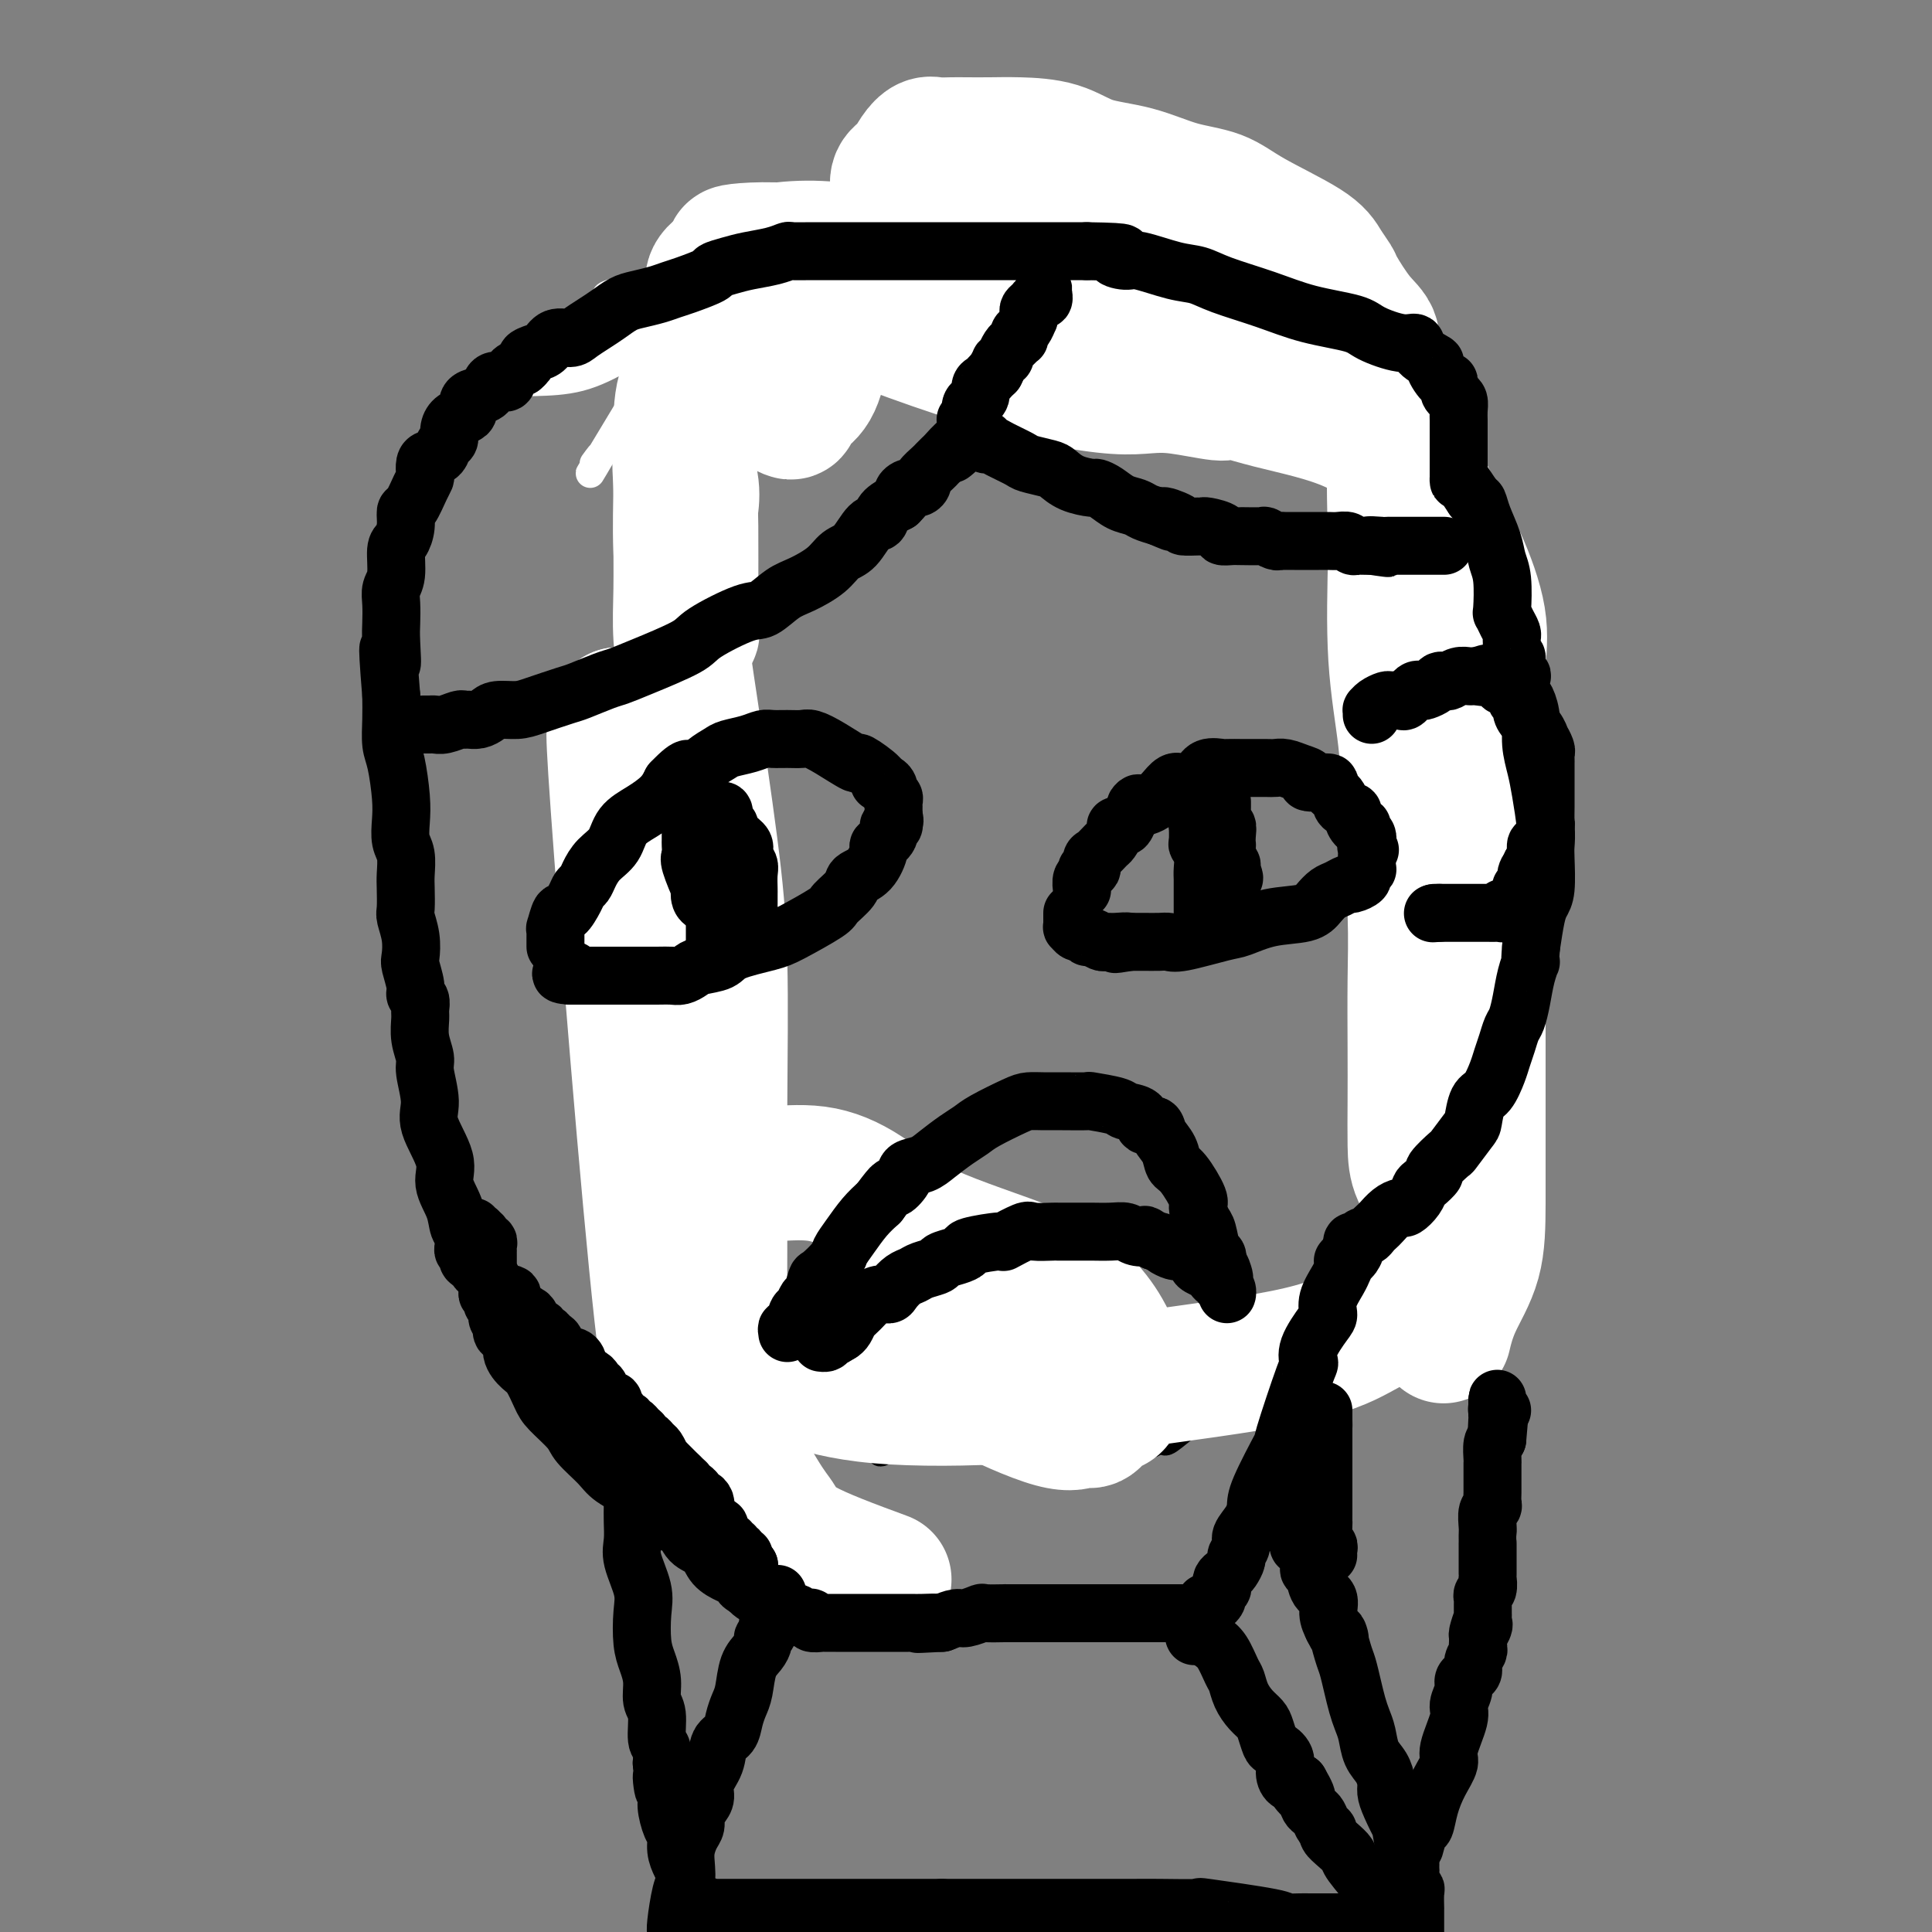 <svg viewBox='0 0 400 400' version='1.1' xmlns='http://www.w3.org/2000/svg' xmlns:xlink='http://www.w3.org/1999/xlink'><rect x="0" y="0" width="400" height="400" fill="#808080" stroke="none"/><g fill='none' stroke='#000000' stroke-width='6' stroke-linecap='round' stroke-linejoin='round'><path d='M124,75c0.043,-0.470 0.087,-0.941 1,-1c0.913,-0.059 2.697,0.292 3,0c0.303,-0.292 -0.875,-1.227 0,-2c0.875,-0.773 3.801,-1.382 5,-2c1.199,-0.618 0.669,-1.243 1,-2c0.331,-0.757 1.523,-1.645 2,-2c0.477,-0.355 0.238,-0.178 0,0'/><path d='M137,64c-0.090,-1.599 -0.180,-3.197 0,-4c0.180,-0.803 0.629,-0.810 1,-1c0.371,-0.190 0.663,-0.563 1,-1c0.337,-0.437 0.720,-0.939 1,-1c0.280,-0.061 0.456,0.320 1,0c0.544,-0.320 1.455,-1.341 2,-2c0.545,-0.659 0.724,-0.955 1,-1c0.276,-0.045 0.651,0.161 1,0c0.349,-0.161 0.673,-0.688 1,-1c0.327,-0.312 0.656,-0.410 2,-1c1.344,-0.590 3.702,-1.674 5,-2c1.298,-0.326 1.534,0.105 2,0c0.466,-0.105 1.160,-0.746 2,-1c0.840,-0.254 1.827,-0.121 3,0c1.173,0.121 2.533,0.228 4,0c1.467,-0.228 3.041,-0.793 4,-1c0.959,-0.207 1.302,-0.055 2,0c0.698,0.055 1.752,0.015 3,0c1.248,-0.015 2.689,-0.004 4,0c1.311,0.004 2.491,0.001 5,0c2.509,-0.001 6.345,-0.000 10,0c3.655,0.000 7.128,0.001 9,0c1.872,-0.001 2.142,-0.002 3,0c0.858,0.002 2.306,0.009 4,0c1.694,-0.009 3.636,-0.032 5,0c1.364,0.032 2.150,0.119 3,0c0.850,-0.119 1.764,-0.444 4,0c2.236,0.444 5.794,1.658 8,2c2.206,0.342 3.059,-0.188 5,0c1.941,0.188 4.971,1.094 8,2'/><path d='M241,52c4.995,1.453 6.984,3.084 9,4c2.016,0.916 4.059,1.117 6,2c1.941,0.883 3.780,2.449 5,3c1.220,0.551 1.823,0.089 2,0c0.177,-0.089 -0.070,0.197 0,1c0.070,0.803 0.459,2.123 1,3c0.541,0.877 1.235,1.311 3,2c1.765,0.689 4.601,1.634 7,3c2.399,1.366 4.361,3.154 6,4c1.639,0.846 2.957,0.751 4,1c1.043,0.249 1.812,0.843 2,1c0.188,0.157 -0.206,-0.123 1,1c1.206,1.123 4.011,3.649 6,6c1.989,2.351 3.162,4.525 4,6c0.838,1.475 1.341,2.249 2,3c0.659,0.751 1.475,1.480 2,2c0.525,0.520 0.758,0.833 1,2c0.242,1.167 0.492,3.190 1,5c0.508,1.810 1.274,3.408 2,6c0.726,2.592 1.410,6.180 2,8c0.590,1.820 1.084,1.873 1,3c-0.084,1.127 -0.747,3.328 0,5c0.747,1.672 2.904,2.815 4,4c1.096,1.185 1.131,2.413 1,4c-0.131,1.587 -0.429,3.534 0,5c0.429,1.466 1.585,2.451 2,4c0.415,1.549 0.091,3.663 0,5c-0.091,1.337 0.052,1.899 0,3c-0.052,1.101 -0.301,2.743 0,4c0.301,1.257 1.150,2.128 2,3'/><path d='M317,155c0.774,5.297 0.207,4.540 0,5c-0.207,0.460 -0.056,2.137 0,4c0.056,1.863 0.015,3.912 0,5c-0.015,1.088 -0.004,1.216 0,2c0.004,0.784 0.001,2.223 0,3c-0.001,0.777 -0.000,0.892 0,2c0.000,1.108 -0.000,3.208 0,5c0.000,1.792 0.001,3.274 0,5c-0.001,1.726 -0.002,3.695 0,5c0.002,1.305 0.008,1.947 0,3c-0.008,1.053 -0.029,2.516 0,4c0.029,1.484 0.109,2.989 0,4c-0.109,1.011 -0.407,1.527 -1,4c-0.593,2.473 -1.482,6.901 -2,9c-0.518,2.099 -0.664,1.867 -1,2c-0.336,0.133 -0.863,0.629 -1,1c-0.137,0.371 0.114,0.617 0,1c-0.114,0.383 -0.595,0.904 -1,2c-0.405,1.096 -0.734,2.768 -1,4c-0.266,1.232 -0.470,2.024 -1,3c-0.530,0.976 -1.388,2.137 -2,3c-0.612,0.863 -0.980,1.428 -1,2c-0.020,0.572 0.308,1.151 0,2c-0.308,0.849 -1.254,1.968 -2,3c-0.746,1.032 -1.294,1.976 -2,3c-0.706,1.024 -1.569,2.127 -2,3c-0.431,0.873 -0.430,1.516 -1,2c-0.570,0.484 -1.709,0.810 -2,1c-0.291,0.190 0.268,0.243 0,1c-0.268,0.757 -1.362,2.216 -2,3c-0.638,0.784 -0.819,0.892 -1,1'/><path d='M294,252c-3.248,6.133 -1.367,2.966 -1,2c0.367,-0.966 -0.780,0.269 -2,2c-1.220,1.731 -2.514,3.957 -3,5c-0.486,1.043 -0.165,0.904 -1,2c-0.835,1.096 -2.827,3.428 -4,5c-1.173,1.572 -1.528,2.382 -2,3c-0.472,0.618 -1.061,1.042 -2,2c-0.939,0.958 -2.228,2.451 -3,3c-0.772,0.549 -1.028,0.155 -1,0c0.028,-0.155 0.341,-0.071 0,0c-0.341,0.071 -1.336,0.128 -2,0c-0.664,-0.128 -0.998,-0.443 -2,0c-1.002,0.443 -2.671,1.643 -4,3c-1.329,1.357 -2.318,2.872 -4,4c-1.682,1.128 -4.058,1.868 -6,3c-1.942,1.132 -3.451,2.656 -5,4c-1.549,1.344 -3.140,2.507 -5,4c-1.860,1.493 -3.990,3.314 -5,4c-1.010,0.686 -0.900,0.236 -1,0c-0.100,-0.236 -0.408,-0.259 -1,0c-0.592,0.259 -1.467,0.801 -2,1c-0.533,0.199 -0.724,0.057 -1,0c-0.276,-0.057 -0.638,-0.028 -1,0'/><path d='M236,299c-6.383,3.554 -2.342,0.938 -1,0c1.342,-0.938 -0.017,-0.199 -1,0c-0.983,0.199 -1.591,-0.143 -2,0c-0.409,0.143 -0.620,0.770 -1,1c-0.380,0.230 -0.930,0.061 -2,0c-1.070,-0.061 -2.659,-0.016 -5,0c-2.341,0.016 -5.433,0.003 -9,0c-3.567,-0.003 -7.609,0.005 -11,0c-3.391,-0.005 -6.130,-0.024 -9,0c-2.870,0.024 -5.869,0.089 -8,0c-2.131,-0.089 -3.393,-0.333 -4,0c-0.607,0.333 -0.557,1.244 -1,0c-0.443,-1.244 -1.379,-4.641 -2,-6c-0.621,-1.359 -0.929,-0.679 -2,-2c-1.071,-1.321 -2.906,-4.643 -5,-7c-2.094,-2.357 -4.448,-3.750 -6,-5c-1.552,-1.250 -2.300,-2.357 -3,-3c-0.700,-0.643 -1.350,-0.821 -2,-1'/><path d='M162,276c-3.243,-4.030 -0.851,-2.106 0,-2c0.851,0.106 0.159,-1.608 0,-3c-0.159,-1.392 0.214,-2.462 0,-3c-0.214,-0.538 -1.017,-0.544 -2,-2c-0.983,-1.456 -2.148,-4.362 -3,-7c-0.852,-2.638 -1.390,-5.009 -2,-7c-0.610,-1.991 -1.291,-3.604 -2,-5c-0.709,-1.396 -1.447,-2.577 -2,-4c-0.553,-1.423 -0.922,-3.090 -1,-4c-0.078,-0.910 0.134,-1.064 0,-2c-0.134,-0.936 -0.615,-2.656 -1,-4c-0.385,-1.344 -0.673,-2.312 -1,-3c-0.327,-0.688 -0.691,-1.094 -1,-2c-0.309,-0.906 -0.561,-2.311 -1,-4c-0.439,-1.689 -1.064,-3.662 -1,-5c0.064,-1.338 0.818,-2.042 0,-4c-0.818,-1.958 -3.207,-5.169 -4,-7c-0.793,-1.831 0.012,-2.283 0,-3c-0.012,-0.717 -0.840,-1.699 -1,-3c-0.160,-1.301 0.350,-2.921 0,-4c-0.350,-1.079 -1.558,-1.619 -2,-2c-0.442,-0.381 -0.119,-0.605 0,-1c0.119,-0.395 0.033,-0.960 0,-2c-0.033,-1.040 -0.012,-2.554 0,-4c0.012,-1.446 0.017,-2.824 0,-4c-0.017,-1.176 -0.056,-2.150 0,-4c0.056,-1.850 0.207,-4.575 0,-6c-0.207,-1.425 -0.774,-1.550 -1,-2c-0.226,-0.450 -0.113,-1.225 0,-2'/><path d='M137,171c-0.156,-4.623 -0.046,-3.680 0,-4c0.046,-0.320 0.026,-1.902 0,-3c-0.026,-1.098 -0.060,-1.710 0,-2c0.060,-0.290 0.212,-0.256 0,-1c-0.212,-0.744 -0.789,-2.264 -1,-4c-0.211,-1.736 -0.057,-3.688 0,-5c0.057,-1.312 0.015,-1.985 0,-3c-0.015,-1.015 -0.004,-2.374 0,-4c0.004,-1.626 0.001,-3.521 0,-5c-0.001,-1.479 -0.000,-2.543 0,-4c0.000,-1.457 0.000,-3.308 0,-5c-0.000,-1.692 -0.000,-3.224 0,-4c0.000,-0.776 0.000,-0.796 0,-1c-0.000,-0.204 -0.000,-0.593 0,-1c0.000,-0.407 0.000,-0.830 0,-1c-0.000,-0.170 -0.000,-0.085 0,0'/></g>
<g fill='none' stroke='#FFFFFF' stroke-width='6' stroke-linecap='round' stroke-linejoin='round'><path d='M123,96c0.976,-1.338 1.951,-2.675 1,-1c-0.951,1.675 -3.829,6.364 0,0c3.829,-6.364 14.364,-23.781 18,-30c3.636,-6.219 0.373,-1.239 0,0c-0.373,1.239 2.143,-1.263 2,-2c-0.143,-0.737 -2.945,0.293 -4,1c-1.055,0.707 -0.363,1.093 -1,2c-0.637,0.907 -2.604,2.334 -4,3c-1.396,0.666 -2.222,0.570 -7,2c-4.778,1.430 -13.509,4.386 -18,6c-4.491,1.614 -4.742,1.885 -4,2c0.742,0.115 2.477,0.072 5,0c2.523,-0.072 5.833,-0.173 9,-1c3.167,-0.827 6.191,-2.379 9,-4c2.809,-1.621 5.405,-3.310 8,-5'/><path d='M137,69c3.626,-1.739 4.192,-1.588 5,-2c0.808,-0.412 1.860,-1.388 2,-1c0.140,0.388 -0.630,2.141 -2,3c-1.370,0.859 -3.340,0.824 -5,1c-1.660,0.176 -3.009,0.564 -5,1c-1.991,0.436 -4.625,0.921 -4,0c0.625,-0.921 4.507,-3.246 7,-4c2.493,-0.754 3.597,0.065 7,-1c3.403,-1.065 9.105,-4.012 13,-5c3.895,-0.988 5.984,-0.017 8,0c2.016,0.017 3.960,-0.921 4,-1c0.040,-0.079 -1.824,0.701 -3,1c-1.176,0.299 -1.662,0.115 -5,0c-3.338,-0.115 -9.526,-0.163 -15,0c-5.474,0.163 -10.234,0.536 -13,1c-2.766,0.464 -3.537,1.018 -4,1c-0.463,-0.018 -0.617,-0.607 -1,-1c-0.383,-0.393 -0.995,-0.589 0,-1c0.995,-0.411 3.595,-1.038 7,-2c3.405,-0.962 7.614,-2.258 13,-3c5.386,-0.742 11.950,-0.931 15,-1c3.050,-0.069 2.586,-0.020 2,0c-0.586,0.020 -1.293,0.010 -2,0'/><path d='M161,55c2.997,-0.601 -3.510,-0.104 -7,0c-3.490,0.104 -3.965,-0.187 -5,0c-1.035,0.187 -2.632,0.850 -4,1c-1.368,0.150 -2.506,-0.212 -3,0c-0.494,0.212 -0.344,0.999 0,1c0.344,0.001 0.882,-0.784 2,-1c1.118,-0.216 2.817,0.139 5,0c2.183,-0.139 4.850,-0.770 7,-1c2.150,-0.230 3.784,-0.058 5,0c1.216,0.058 2.014,0.001 2,0c-0.014,-0.001 -0.841,0.052 -1,0c-0.159,-0.052 0.349,-0.210 -1,0c-1.349,0.210 -4.556,0.787 -6,1c-1.444,0.213 -1.127,0.061 -1,0c0.127,-0.061 0.063,-0.030 0,0'/></g>
<g fill='none' stroke='#FFFFFF' stroke-width='28' stroke-linecap='round' stroke-linejoin='round'><path d='M128,148c0.000,0.000 0.100,0.100 0.1,0.1'/><path d='M128,148c0.241,4.667 0.482,9.334 0,7c-0.482,-2.334 -1.686,-11.670 0,12c1.686,23.670 6.263,80.344 9,105c2.737,24.656 3.633,17.293 5,17c1.367,-0.293 3.203,6.485 4,9c0.797,2.515 0.553,0.767 1,0c0.447,-0.767 1.585,-0.551 2,-2c0.415,-1.449 0.107,-4.561 0,-11c-0.107,-6.439 -0.014,-16.205 0,-26c0.014,-9.795 -0.053,-19.618 0,-30c0.053,-10.382 0.224,-21.324 0,-30c-0.224,-8.676 -0.845,-15.087 -2,-24c-1.155,-8.913 -2.845,-20.327 -4,-28c-1.155,-7.673 -1.776,-11.606 -2,-15c-0.224,-3.394 -0.053,-6.251 0,-10c0.053,-3.749 -0.014,-8.391 0,-12c0.014,-3.609 0.109,-6.184 0,-9c-0.109,-2.816 -0.421,-5.873 0,-6c0.421,-0.127 1.577,2.676 2,5c0.423,2.324 0.113,4.169 0,5c-0.113,0.831 -0.031,0.647 0,4c0.031,3.353 0.009,10.244 0,14c-0.009,3.756 -0.004,4.378 0,5'/><path d='M143,128c0.374,5.307 0.311,2.075 0,1c-0.311,-1.075 -0.868,0.007 -1,1c-0.132,0.993 0.163,1.897 0,-1c-0.163,-2.897 -0.784,-9.594 -1,-15c-0.216,-5.406 -0.026,-9.519 0,-14c0.026,-4.481 -0.111,-9.329 0,-13c0.111,-3.671 0.471,-6.164 2,-9c1.529,-2.836 4.227,-6.015 6,-8c1.773,-1.985 2.623,-2.777 5,-4c2.377,-1.223 6.283,-2.877 9,-4c2.717,-1.123 4.246,-1.714 5,-2c0.754,-0.286 0.733,-0.267 1,0c0.267,0.267 0.821,0.781 1,1c0.179,0.219 -0.018,0.143 0,2c0.018,1.857 0.252,5.648 0,9c-0.252,3.352 -0.991,6.267 -2,8c-1.009,1.733 -2.287,2.285 -3,3c-0.713,0.715 -0.860,1.592 -1,2c-0.140,0.408 -0.274,0.348 -1,0c-0.726,-0.348 -2.046,-0.983 -4,-3c-1.954,-2.017 -4.543,-5.415 -6,-9c-1.457,-3.585 -1.782,-7.357 -3,-10c-1.218,-2.643 -3.331,-4.159 -2,-6c1.331,-1.841 6.104,-4.009 12,-5c5.896,-0.991 12.914,-0.805 20,1c7.086,1.805 14.238,5.230 22,8c7.762,2.770 16.132,4.887 23,7c6.868,2.113 12.234,4.223 16,6c3.766,1.777 5.933,3.222 7,4c1.067,0.778 1.033,0.889 1,1'/><path d='M249,79c10.016,4.201 0.555,1.705 -5,1c-5.555,-0.705 -7.204,0.383 -13,0c-5.796,-0.383 -15.738,-2.235 -28,-6c-12.262,-3.765 -26.843,-9.443 -35,-13c-8.157,-3.557 -9.888,-4.994 -11,-6c-1.112,-1.006 -1.603,-1.581 -3,-2c-1.397,-0.419 -3.699,-0.683 -1,-1c2.699,-0.317 10.399,-0.688 18,1c7.601,1.688 15.102,5.436 24,8c8.898,2.564 19.192,3.946 28,5c8.808,1.054 16.129,1.782 21,3c4.871,1.218 7.292,2.926 9,4c1.708,1.074 2.703,1.512 2,2c-0.703,0.488 -3.105,1.025 -6,1c-2.895,-0.025 -6.282,-0.611 -11,-1c-4.718,-0.389 -10.768,-0.582 -16,-1c-5.232,-0.418 -9.648,-1.060 -13,-2c-3.352,-0.940 -5.641,-2.177 -7,-3c-1.359,-0.823 -1.786,-1.232 1,-1c2.786,0.232 8.787,1.104 17,3c8.213,1.896 18.639,4.814 26,7c7.361,2.186 11.658,3.639 17,5c5.342,1.361 11.730,2.629 17,5c5.270,2.371 9.422,5.843 12,9c2.578,3.157 3.580,5.997 5,9c1.420,3.003 3.256,6.169 5,10c1.744,3.831 3.395,8.326 4,12c0.605,3.674 0.163,6.528 0,10c-0.163,3.472 -0.047,7.564 0,12c0.047,4.436 0.023,9.218 0,14'/><path d='M306,164c0.000,9.176 0.000,14.116 0,19c-0.000,4.884 -0.000,9.713 0,15c0.000,5.287 0.001,11.031 0,17c-0.001,5.969 -0.004,12.164 0,18c0.004,5.836 0.015,11.312 0,16c-0.015,4.688 -0.056,8.586 -1,12c-0.944,3.414 -2.793,6.342 -4,9c-1.207,2.658 -1.774,5.045 -2,6c-0.226,0.955 -0.113,0.477 0,0'/><path d='M183,327c-6.676,-2.460 -13.351,-4.921 -17,-7c-3.649,-2.079 -4.270,-3.777 -5,-5c-0.730,-1.223 -1.567,-1.972 -4,-6c-2.433,-4.028 -6.460,-11.336 -9,-16c-2.540,-4.664 -3.593,-6.684 -4,-9c-0.407,-2.316 -0.168,-4.930 0,-8c0.168,-3.070 0.266,-6.598 0,-10c-0.266,-3.402 -0.897,-6.679 0,-10c0.897,-3.321 3.320,-6.685 5,-9c1.680,-2.315 2.616,-3.581 4,-4c1.384,-0.419 3.214,0.011 6,0c2.786,-0.011 6.526,-0.462 10,0c3.474,0.462 6.680,1.835 10,4c3.320,2.165 6.754,5.120 13,8c6.246,2.880 15.306,5.684 21,8c5.694,2.316 8.024,4.144 10,6c1.976,1.856 3.599,3.740 5,6c1.401,2.260 2.580,4.894 3,7c0.420,2.106 0.082,3.682 0,5c-0.082,1.318 0.092,2.376 0,3c-0.092,0.624 -0.451,0.814 -1,1c-0.549,0.186 -1.290,0.370 -2,1c-0.710,0.630 -1.389,1.708 -2,2c-0.611,0.292 -1.153,-0.201 -2,0c-0.847,0.201 -1.998,1.098 -6,0c-4.002,-1.098 -10.856,-4.191 -14,-6c-3.144,-1.809 -2.577,-2.336 -5,-3c-2.423,-0.664 -7.835,-1.467 -12,-2c-4.165,-0.533 -7.083,-0.797 -10,-1c-2.917,-0.203 -5.833,-0.344 -8,0c-2.167,0.344 -3.583,1.172 -5,2'/><path d='M164,284c-3.835,0.385 -1.924,0.848 -1,1c0.924,0.152 0.860,-0.005 1,0c0.140,0.005 0.483,0.173 3,1c2.517,0.827 7.207,2.315 15,3c7.793,0.685 18.691,0.568 27,0c8.309,-0.568 14.031,-1.586 24,-3c9.969,-1.414 24.185,-3.224 33,-5c8.815,-1.776 12.230,-3.519 15,-5c2.770,-1.481 4.896,-2.700 7,-4c2.104,-1.300 4.185,-2.681 5,-4c0.815,-1.319 0.365,-2.578 1,-5c0.635,-2.422 2.356,-6.009 3,-8c0.644,-1.991 0.211,-2.388 0,-3c-0.211,-0.612 -0.200,-1.440 0,-2c0.200,-0.560 0.590,-0.852 0,-2c-0.590,-1.148 -2.158,-3.152 -3,-5c-0.842,-1.848 -0.957,-3.539 -1,-6c-0.043,-2.461 -0.015,-5.692 0,-9c0.015,-3.308 0.016,-6.695 0,-11c-0.016,-4.305 -0.050,-9.529 0,-14c0.050,-4.471 0.185,-8.190 0,-14c-0.185,-5.810 -0.689,-13.712 -1,-20c-0.311,-6.288 -0.430,-10.962 -1,-16c-0.570,-5.038 -1.591,-10.439 -2,-17c-0.409,-6.561 -0.204,-14.280 0,-22'/><path d='M289,114c-0.593,-21.354 -0.076,-13.239 0,-12c0.076,1.239 -0.289,-4.399 -1,-8c-0.711,-3.601 -1.767,-5.167 -2,-7c-0.233,-1.833 0.358,-3.934 0,-6c-0.358,-2.066 -1.663,-4.096 -2,-6c-0.337,-1.904 0.296,-3.682 0,-5c-0.296,-1.318 -1.521,-2.177 -3,-4c-1.479,-1.823 -3.213,-4.609 -4,-6c-0.787,-1.391 -0.626,-1.388 -1,-2c-0.374,-0.612 -1.282,-1.839 -2,-3c-0.718,-1.161 -1.244,-2.254 -4,-4c-2.756,-1.746 -7.740,-4.143 -11,-6c-3.260,-1.857 -4.794,-3.173 -7,-4c-2.206,-0.827 -5.082,-1.164 -8,-2c-2.918,-0.836 -5.878,-2.172 -9,-3c-3.122,-0.828 -6.404,-1.150 -9,-2c-2.596,-0.850 -4.504,-2.228 -7,-3c-2.496,-0.772 -5.578,-0.939 -8,-1c-2.422,-0.061 -4.182,-0.018 -6,0c-1.818,0.018 -3.695,0.010 -5,0c-1.305,-0.010 -2.040,-0.021 -3,0c-0.960,0.021 -2.146,0.074 -3,0c-0.854,-0.074 -1.378,-0.274 -2,0c-0.622,0.274 -1.343,1.023 -2,2c-0.657,0.977 -1.249,2.183 -2,3c-0.751,0.817 -1.662,1.246 -2,2c-0.338,0.754 -0.101,1.835 0,3c0.101,1.165 0.068,2.415 0,4c-0.068,1.585 -0.172,3.504 0,5c0.172,1.496 0.621,2.570 1,3c0.379,0.430 0.690,0.215 1,0'/><path d='M188,52c0.574,2.159 1.010,0.057 3,0c1.990,-0.057 5.536,1.932 9,3c3.464,1.068 6.847,1.214 10,2c3.153,0.786 6.076,2.210 10,3c3.924,0.790 8.848,0.945 11,1c2.152,0.055 1.533,0.011 2,0c0.467,-0.011 2.020,0.011 3,0c0.980,-0.011 1.386,-0.054 2,0c0.614,0.054 1.434,0.207 2,0c0.566,-0.207 0.876,-0.773 1,-1c0.124,-0.227 0.062,-0.113 0,0'/><path d='M249,58c0.000,0.000 0.100,0.100 0.1,0.1'/><path d='M249,58c0.000,0.000 0.100,0.100 0.1,0.1'/></g>
<g fill='none' stroke='#000000' stroke-width='12' stroke-linecap='round' stroke-linejoin='round'><path d='M155,324c0.000,0.000 0.100,0.100 0.1,0.1'/><path d='M155.1,324.1c-0.251,-0.168 -0.929,-0.639 -1.1,-1.1c-0.171,-0.461 0.165,-0.912 0,-1c-0.165,-0.088 -0.833,0.186 -1,0c-0.167,-0.186 0.165,-0.833 0,-1c-0.165,-0.167 -0.828,0.148 -1,0c-0.172,-0.148 0.146,-0.757 0,-1c-0.146,-0.243 -0.756,-0.121 -1,0c-0.244,0.121 -0.122,0.240 0,0c0.122,-0.240 0.244,-0.839 0,-1c-0.244,-0.161 -0.853,0.114 -1,0c-0.147,-0.114 0.167,-0.618 0,-1c-0.167,-0.382 -0.816,-0.641 -1,-1c-0.184,-0.359 0.095,-0.817 0,-1c-0.095,-0.183 -0.565,-0.090 -1,0c-0.435,0.090 -0.834,0.178 -1,0c-0.166,-0.178 -0.097,-0.621 0,-1c0.097,-0.379 0.223,-0.693 0,-1c-0.223,-0.307 -0.794,-0.608 -1,-1c-0.206,-0.392 -0.045,-0.875 0,-1c0.045,-0.125 -0.026,0.107 0,0c0.026,-0.107 0.148,-0.553 0,-1c-0.148,-0.447 -0.565,-0.894 -1,-1c-0.435,-0.106 -0.886,0.129 -1,0c-0.114,-0.129 0.110,-0.623 0,-1c-0.110,-0.377 -0.555,-0.637 -1,-1c-0.445,-0.363 -0.889,-0.828 -1,-1c-0.111,-0.172 0.111,-0.049 0,0c-0.111,0.049 -0.556,0.025 -1,0'/><path d='M141,307c-2.134,-2.824 -0.418,-1.335 0,-1c0.418,0.335 -0.462,-0.483 -1,-1c-0.538,-0.517 -0.736,-0.734 -1,-1c-0.264,-0.266 -0.596,-0.582 -1,-1c-0.404,-0.418 -0.882,-0.939 -1,-1c-0.118,-0.061 0.122,0.338 0,0c-0.122,-0.338 -0.606,-1.414 -1,-2c-0.394,-0.586 -0.697,-0.681 -1,-1c-0.303,-0.319 -0.606,-0.860 -1,-1c-0.394,-0.140 -0.880,0.121 -1,0c-0.120,-0.121 0.126,-0.625 0,-1c-0.126,-0.375 -0.625,-0.620 -1,-1c-0.375,-0.380 -0.625,-0.893 -1,-1c-0.375,-0.107 -0.875,0.193 -1,0c-0.125,-0.193 0.125,-0.878 0,-1c-0.125,-0.122 -0.626,0.321 -1,0c-0.374,-0.321 -0.620,-1.406 -1,-2c-0.380,-0.594 -0.894,-0.698 -1,-1c-0.106,-0.302 0.196,-0.802 0,-1c-0.196,-0.198 -0.889,-0.096 -1,0c-0.111,0.096 0.358,0.184 0,0c-0.358,-0.184 -1.545,-0.640 -2,-1c-0.455,-0.360 -0.177,-0.622 0,-1c0.177,-0.378 0.255,-0.871 0,-1c-0.255,-0.129 -0.843,0.106 -1,0c-0.157,-0.106 0.116,-0.554 0,-1c-0.116,-0.446 -0.622,-0.890 -1,-1c-0.378,-0.110 -0.627,0.115 -1,0c-0.373,-0.115 -0.870,-0.569 -1,-1c-0.130,-0.431 0.106,-0.837 0,-1c-0.106,-0.163 -0.553,-0.081 -1,0'/><path d='M119,283c-3.431,-3.880 -1.009,-1.580 0,-1c1.009,0.580 0.606,-0.561 0,-1c-0.606,-0.439 -1.415,-0.177 -2,0c-0.585,0.177 -0.944,0.269 -1,0c-0.056,-0.269 0.193,-0.899 0,-1c-0.193,-0.101 -0.826,0.328 -1,0c-0.174,-0.328 0.112,-1.413 0,-2c-0.112,-0.587 -0.621,-0.677 -1,-1c-0.379,-0.323 -0.626,-0.878 -1,-1c-0.374,-0.122 -0.874,0.187 -1,0c-0.126,-0.187 0.121,-0.872 0,-1c-0.121,-0.128 -0.609,0.302 -1,0c-0.391,-0.302 -0.683,-1.337 -1,-2c-0.317,-0.663 -0.657,-0.956 -1,-1c-0.343,-0.044 -0.687,0.161 -1,0c-0.313,-0.161 -0.594,-0.687 -1,-1c-0.406,-0.313 -0.936,-0.412 -1,-1c-0.064,-0.588 0.338,-1.664 0,-2c-0.338,-0.336 -1.415,0.069 -2,0c-0.585,-0.069 -0.677,-0.611 -1,-1c-0.323,-0.389 -0.875,-0.625 -1,-1c-0.125,-0.375 0.178,-0.889 0,-1c-0.178,-0.111 -0.836,0.181 -1,0c-0.164,-0.181 0.166,-0.836 0,-1c-0.166,-0.164 -0.828,0.162 -1,0c-0.172,-0.162 0.146,-0.813 0,-1c-0.146,-0.187 -0.756,0.089 -1,0c-0.244,-0.089 -0.122,-0.545 0,-1'/><path d='M99,262c-3.260,-3.493 -1.410,-1.724 -1,-1c0.410,0.724 -0.621,0.404 -1,0c-0.379,-0.404 -0.105,-0.892 0,-1c0.105,-0.108 0.042,0.164 0,0c-0.042,-0.164 -0.064,-0.765 0,-1c0.064,-0.235 0.213,-0.104 0,0c-0.213,0.104 -0.789,0.183 -1,0c-0.211,-0.183 -0.057,-0.626 0,-1c0.057,-0.374 0.015,-0.678 0,-1c-0.015,-0.322 -0.004,-0.664 0,-1c0.004,-0.336 0.002,-0.668 0,-1'/><path d='M96,255c-0.410,-1.069 0.065,-0.243 0,0c-0.065,0.243 -0.670,-0.098 -1,-1c-0.330,-0.902 -0.385,-2.367 -1,-4c-0.615,-1.633 -1.791,-3.435 -2,-5c-0.209,-1.565 0.547,-2.893 0,-5c-0.547,-2.107 -2.399,-4.993 -3,-7c-0.601,-2.007 0.049,-3.136 0,-5c-0.049,-1.864 -0.798,-4.463 -1,-6c-0.202,-1.537 0.143,-2.012 0,-3c-0.143,-0.988 -0.774,-2.488 -1,-4c-0.226,-1.512 -0.045,-3.036 0,-4c0.045,-0.964 -0.044,-1.368 0,-2c0.044,-0.632 0.222,-1.490 0,-2c-0.222,-0.510 -0.843,-0.670 -1,-1c-0.157,-0.330 0.150,-0.831 0,-2c-0.150,-1.169 -0.758,-3.007 -1,-4c-0.242,-0.993 -0.117,-1.141 0,-2c0.117,-0.859 0.227,-2.431 0,-4c-0.227,-1.569 -0.792,-3.137 -1,-4c-0.208,-0.863 -0.059,-1.020 0,-2c0.059,-0.980 0.030,-2.782 0,-4c-0.030,-1.218 -0.060,-1.852 0,-3c0.060,-1.148 0.209,-2.811 0,-4c-0.209,-1.189 -0.778,-1.906 -1,-3c-0.222,-1.094 -0.098,-2.567 0,-4c0.098,-1.433 0.170,-2.826 0,-5c-0.170,-2.174 -0.582,-5.129 -1,-7c-0.418,-1.871 -0.843,-2.658 -1,-4c-0.157,-1.342 -0.045,-3.241 0,-5c0.045,-1.759 0.022,-3.380 0,-5'/><path d='M81,144c-1.238,-15.162 -0.333,-8.566 0,-7c0.333,1.566 0.093,-1.899 0,-4c-0.093,-2.101 -0.040,-2.840 0,-4c0.040,-1.160 0.066,-2.743 0,-4c-0.066,-1.257 -0.224,-2.187 0,-3c0.224,-0.813 0.830,-1.507 1,-3c0.170,-1.493 -0.096,-3.784 0,-5c0.096,-1.216 0.554,-1.358 1,-2c0.446,-0.642 0.880,-1.783 1,-3c0.120,-1.217 -0.073,-2.510 0,-3c0.073,-0.490 0.411,-0.176 1,-1c0.589,-0.824 1.428,-2.784 2,-4c0.572,-1.216 0.878,-1.687 1,-2c0.122,-0.313 0.060,-0.469 0,-1c-0.060,-0.531 -0.117,-1.437 0,-2c0.117,-0.563 0.409,-0.784 1,-1c0.591,-0.216 1.481,-0.429 2,-1c0.519,-0.571 0.667,-1.501 1,-2c0.333,-0.499 0.850,-0.566 1,-1c0.150,-0.434 -0.066,-1.233 0,-2c0.066,-0.767 0.416,-1.501 1,-2c0.584,-0.499 1.403,-0.762 2,-1c0.597,-0.238 0.971,-0.449 1,-1c0.029,-0.551 -0.287,-1.440 0,-2c0.287,-0.560 1.176,-0.789 2,-1c0.824,-0.211 1.582,-0.403 2,-1c0.418,-0.597 0.496,-1.599 1,-2c0.504,-0.401 1.434,-0.200 2,0c0.566,0.200 0.768,0.400 1,0c0.232,-0.400 0.495,-1.400 1,-2c0.505,-0.600 1.253,-0.800 2,-1'/><path d='M108,76c1.834,-1.483 0.918,-1.689 1,-2c0.082,-0.311 1.162,-0.727 2,-1c0.838,-0.273 1.435,-0.405 2,-1c0.565,-0.595 1.099,-1.654 2,-2c0.901,-0.346 2.170,0.020 3,0c0.830,-0.020 1.221,-0.425 2,-1c0.779,-0.575 1.944,-1.320 3,-2c1.056,-0.680 2.002,-1.296 3,-2c0.998,-0.704 2.050,-1.497 3,-2c0.950,-0.503 1.800,-0.716 3,-1c1.200,-0.284 2.750,-0.639 4,-1c1.250,-0.361 2.200,-0.727 3,-1c0.800,-0.273 1.451,-0.455 3,-1c1.549,-0.545 3.996,-1.455 5,-2c1.004,-0.545 0.563,-0.724 1,-1c0.437,-0.276 1.750,-0.648 3,-1c1.250,-0.352 2.437,-0.683 4,-1c1.563,-0.317 3.501,-0.621 5,-1c1.499,-0.379 2.558,-0.834 3,-1c0.442,-0.166 0.268,-0.045 1,0c0.732,0.045 2.370,0.012 4,0c1.630,-0.012 3.253,-0.003 5,0c1.747,0.003 3.617,0.001 5,0c1.383,-0.001 2.280,-0.000 4,0c1.720,0.000 4.263,0.000 6,0c1.737,-0.000 2.667,-0.000 4,0c1.333,0.000 3.067,0.000 5,0c1.933,-0.000 4.065,-0.000 6,0c1.935,0.000 3.675,0.000 7,0c3.325,-0.000 8.236,-0.000 11,0c2.764,0.000 3.382,0.000 4,0'/><path d='M225,52c10.852,0.158 6.983,0.552 6,1c-0.983,0.448 0.921,0.948 2,1c1.079,0.052 1.332,-0.345 3,0c1.668,0.345 4.752,1.433 7,2c2.248,0.567 3.659,0.613 5,1c1.341,0.387 2.610,1.114 5,2c2.390,0.886 5.900,1.930 9,3c3.100,1.070 5.791,2.166 9,3c3.209,0.834 6.938,1.406 9,2c2.062,0.594 2.459,1.210 4,2c1.541,0.790 4.225,1.753 6,2c1.775,0.247 2.640,-0.223 3,0c0.360,0.223 0.216,1.140 1,2c0.784,0.860 2.497,1.663 3,2c0.503,0.337 -0.202,0.209 0,1c0.202,0.791 1.312,2.501 2,3c0.688,0.499 0.955,-0.214 1,0c0.045,0.214 -0.132,1.356 0,2c0.132,0.644 0.571,0.789 1,1c0.429,0.211 0.847,0.489 1,1c0.153,0.511 0.041,1.254 0,2c-0.041,0.746 -0.011,1.494 0,2c0.011,0.506 0.003,0.769 0,1c-0.003,0.231 -0.001,0.429 0,1c0.001,0.571 0.000,1.515 0,2c-0.000,0.485 -0.000,0.511 0,1c0.000,0.489 0.000,1.440 0,2c-0.000,0.560 -0.000,0.727 0,1c0.000,0.273 0.000,0.650 0,1c-0.000,0.350 -0.000,0.671 0,1c0.000,0.329 0.000,0.664 0,1'/><path d='M302,98c0.119,2.679 -0.083,1.375 0,1c0.083,-0.375 0.452,0.179 1,1c0.548,0.821 1.274,1.911 2,3'/><path d='M305,103c0.659,0.885 0.807,0.596 1,1c0.193,0.404 0.430,1.500 1,3c0.570,1.500 1.472,3.406 2,5c0.528,1.594 0.680,2.878 1,4c0.320,1.122 0.807,2.083 1,4c0.193,1.917 0.090,4.790 0,6c-0.090,1.210 -0.168,0.758 0,1c0.168,0.242 0.581,1.178 1,2c0.419,0.822 0.845,1.529 1,2c0.155,0.471 0.041,0.705 0,1c-0.041,0.295 -0.007,0.652 0,1c0.007,0.348 -0.013,0.687 0,1c0.013,0.313 0.060,0.600 0,1c-0.060,0.400 -0.226,0.914 0,1c0.226,0.086 0.844,-0.254 1,0c0.156,0.254 -0.152,1.102 0,2c0.152,0.898 0.763,1.845 1,2c0.237,0.155 0.101,-0.484 0,0c-0.101,0.484 -0.168,2.089 0,3c0.168,0.911 0.570,1.129 1,2c0.430,0.871 0.890,2.396 1,4c0.110,1.604 -0.128,3.287 0,5c0.128,1.713 0.623,3.456 1,5c0.377,1.544 0.638,2.889 1,5c0.362,2.111 0.826,4.988 1,7c0.174,2.012 0.058,3.159 0,4c-0.058,0.841 -0.057,1.377 0,3c0.057,1.623 0.170,4.332 0,6c-0.170,1.668 -0.623,2.295 -1,3c-0.377,0.705 -0.679,1.487 -1,3c-0.321,1.513 -0.660,3.756 -1,6'/><path d='M317,196c-0.416,4.430 0.043,3.006 0,3c-0.043,-0.006 -0.589,1.405 -1,3c-0.411,1.595 -0.688,3.375 -1,5c-0.312,1.625 -0.660,3.094 -1,4c-0.340,0.906 -0.671,1.248 -1,2c-0.329,0.752 -0.655,1.914 -1,3c-0.345,1.086 -0.709,2.095 -1,3c-0.291,0.905 -0.510,1.706 -1,3c-0.490,1.294 -1.253,3.079 -2,4c-0.747,0.921 -1.479,0.976 -2,2c-0.521,1.024 -0.831,3.017 -1,4c-0.169,0.983 -0.197,0.955 -1,2c-0.803,1.045 -2.379,3.163 -3,4c-0.621,0.837 -0.285,0.395 -1,1c-0.715,0.605 -2.481,2.259 -3,3c-0.519,0.741 0.208,0.570 0,1c-0.208,0.430 -1.350,1.459 -2,2c-0.650,0.541 -0.807,0.592 -1,1c-0.193,0.408 -0.423,1.174 -1,2c-0.577,0.826 -1.503,1.713 -2,2c-0.497,0.287 -0.567,-0.026 -1,0c-0.433,0.026 -1.229,0.389 -2,1c-0.771,0.611 -1.516,1.469 -2,2c-0.484,0.531 -0.707,0.735 -1,1c-0.293,0.265 -0.657,0.592 -1,1c-0.343,0.408 -0.666,0.897 -1,1c-0.334,0.103 -0.678,-0.180 -1,0c-0.322,0.180 -0.622,0.821 -1,1c-0.378,0.179 -0.832,-0.106 -1,0c-0.168,0.106 -0.048,0.602 0,1c0.048,0.398 0.024,0.699 0,1'/><path d='M280,259c-3.879,4.123 -1.077,0.932 0,0c1.077,-0.932 0.431,0.396 0,1c-0.431,0.604 -0.645,0.486 -1,1c-0.355,0.514 -0.851,1.661 -1,2c-0.149,0.339 0.050,-0.130 0,0c-0.050,0.130 -0.350,0.860 -1,2c-0.650,1.140 -1.649,2.691 -2,4c-0.351,1.309 -0.055,2.375 0,3c0.055,0.625 -0.130,0.811 -1,2c-0.870,1.189 -2.426,3.383 -3,5c-0.574,1.617 -0.168,2.656 0,3c0.168,0.344 0.098,-0.008 -1,3c-1.098,3.008 -3.224,9.375 -4,12c-0.776,2.625 -0.202,1.508 -1,3c-0.798,1.492 -2.969,5.593 -4,8c-1.031,2.407 -0.921,3.121 -1,4c-0.079,0.879 -0.346,1.922 -1,3c-0.654,1.078 -1.695,2.190 -2,3c-0.305,0.810 0.126,1.316 0,2c-0.126,0.684 -0.808,1.545 -1,2c-0.192,0.455 0.106,0.503 0,1c-0.106,0.497 -0.616,1.443 -1,2c-0.384,0.557 -0.643,0.727 -1,1c-0.357,0.273 -0.813,0.650 -1,1c-0.187,0.350 -0.105,0.672 0,1c0.105,0.328 0.235,0.662 0,1c-0.235,0.338 -0.834,0.682 -1,1c-0.166,0.318 0.100,0.611 0,1c-0.100,0.389 -0.565,0.874 -1,1c-0.435,0.126 -0.838,-0.107 -1,0c-0.162,0.107 -0.081,0.553 0,1'/><path d='M250,333c-4.885,11.387 -2.096,2.855 -1,0c1.096,-2.855 0.501,-0.033 0,1c-0.501,1.033 -0.908,0.277 -1,0c-0.092,-0.277 0.129,-0.074 0,0c-0.129,0.074 -0.610,0.020 -1,0c-0.390,-0.020 -0.689,-0.005 -1,0c-0.311,0.005 -0.632,0.001 -1,0c-0.368,-0.001 -0.782,-0.000 -1,0c-0.218,0.000 -0.242,0.000 -1,0c-0.758,-0.000 -2.252,-0.000 -3,0c-0.748,0.000 -0.752,0.000 -2,0c-1.248,-0.000 -3.742,-0.000 -5,0c-1.258,0.000 -1.280,0.000 -2,0c-0.720,-0.000 -2.138,-0.000 -3,0c-0.862,0.000 -1.169,0.000 -2,0c-0.831,-0.000 -2.185,-0.000 -3,0c-0.815,0.000 -1.092,0.000 -2,0c-0.908,-0.000 -2.446,-0.000 -4,0c-1.554,0.000 -3.125,0.000 -4,0c-0.875,-0.000 -1.055,-0.001 -2,0c-0.945,0.001 -2.655,0.004 -3,0c-0.345,-0.004 0.677,-0.016 0,0c-0.677,0.016 -3.052,0.060 -4,0c-0.948,-0.060 -0.471,-0.222 -1,0c-0.529,0.222 -2.066,0.829 -3,1c-0.934,0.171 -1.267,-0.094 -2,0c-0.733,0.094 -1.867,0.547 -3,1'/><path d='M195,336c-8.870,0.464 -3.546,0.124 -2,0c1.546,-0.124 -0.687,-0.033 -2,0c-1.313,0.033 -1.705,0.009 -2,0c-0.295,-0.009 -0.492,-0.002 -1,0c-0.508,0.002 -1.328,0.001 -2,0c-0.672,-0.001 -1.198,-0.000 -2,0c-0.802,0.000 -1.882,0.000 -2,0c-0.118,-0.000 0.725,-0.000 0,0c-0.725,0.000 -3.019,-0.000 -4,0c-0.981,0.000 -0.648,0.000 -1,0c-0.352,-0.000 -1.388,-0.000 -2,0c-0.612,0.000 -0.799,0.001 -1,0c-0.201,-0.001 -0.417,-0.004 -1,0c-0.583,0.004 -1.532,0.015 -2,0c-0.468,-0.015 -0.454,-0.056 -1,0c-0.546,0.056 -1.652,0.207 -2,0c-0.348,-0.207 0.061,-0.773 0,-1c-0.061,-0.227 -0.594,-0.114 -1,0c-0.406,0.114 -0.687,0.228 -1,0c-0.313,-0.228 -0.657,-0.797 -1,-1c-0.343,-0.203 -0.683,-0.041 -1,0c-0.317,0.041 -0.611,-0.041 -1,0c-0.389,0.041 -0.874,0.204 -1,0c-0.126,-0.204 0.107,-0.777 0,-1c-0.107,-0.223 -0.552,-0.098 -1,0c-0.448,0.098 -0.897,0.167 -1,0c-0.103,-0.167 0.141,-0.570 0,-1c-0.141,-0.430 -0.667,-0.889 -1,-1c-0.333,-0.111 -0.474,0.124 -1,0c-0.526,-0.124 -1.436,-0.607 -2,-1c-0.564,-0.393 -0.782,-0.697 -1,-1'/><path d='M155,329c-2.198,-1.259 -1.193,-0.908 -1,-1c0.193,-0.092 -0.428,-0.628 -1,-1c-0.572,-0.372 -1.097,-0.580 -2,-1c-0.903,-0.420 -2.184,-1.052 -3,-2c-0.816,-0.948 -1.167,-2.210 -2,-3c-0.833,-0.790 -2.149,-1.106 -3,-2c-0.851,-0.894 -1.236,-2.364 -2,-3c-0.764,-0.636 -1.907,-0.437 -3,-1c-1.093,-0.563 -2.135,-1.887 -3,-3c-0.865,-1.113 -1.552,-2.015 -3,-3c-1.448,-0.985 -3.655,-2.053 -5,-3c-1.345,-0.947 -1.827,-1.774 -3,-3c-1.173,-1.226 -3.038,-2.850 -4,-4c-0.962,-1.150 -1.019,-1.826 -2,-3c-0.981,-1.174 -2.884,-2.845 -4,-4c-1.116,-1.155 -1.446,-1.795 -2,-3c-0.554,-1.205 -1.333,-2.976 -2,-4c-0.667,-1.024 -1.221,-1.301 -2,-2c-0.779,-0.699 -1.782,-1.821 -2,-3c-0.218,-1.179 0.349,-2.414 0,-3c-0.349,-0.586 -1.614,-0.524 -2,-1c-0.386,-0.476 0.106,-1.489 0,-2c-0.106,-0.511 -0.812,-0.519 -1,-1c-0.188,-0.481 0.142,-1.434 0,-2c-0.142,-0.566 -0.756,-0.743 -1,-1c-0.244,-0.257 -0.118,-0.594 0,-1c0.118,-0.406 0.227,-0.882 0,-1c-0.227,-0.118 -0.792,0.122 -1,0c-0.208,-0.122 -0.059,-0.606 0,-1c0.059,-0.394 0.030,-0.697 0,-1'/><path d='M101,266c-0.774,-2.349 -0.207,-1.221 0,-1c0.207,0.221 0.056,-0.466 0,-1c-0.056,-0.534 -0.015,-0.916 0,-1c0.015,-0.084 0.004,0.131 0,0c-0.004,-0.131 -0.001,-0.609 0,-1c0.001,-0.391 -0.000,-0.696 0,-1c0.000,-0.304 0.001,-0.607 0,-1c-0.001,-0.393 -0.004,-0.875 0,-1c0.004,-0.125 0.016,0.107 0,0c-0.016,-0.107 -0.061,-0.554 0,-1c0.061,-0.446 0.228,-0.890 0,-1c-0.228,-0.110 -0.849,0.115 -1,0c-0.151,-0.115 0.170,-0.570 0,-1c-0.170,-0.430 -0.830,-0.833 -1,-1c-0.170,-0.167 0.150,-0.096 0,0c-0.150,0.096 -0.771,0.218 -1,0c-0.229,-0.218 -0.065,-0.777 0,-1c0.065,-0.223 0.033,-0.112 0,0'/><path d='M284,148c0.015,-0.445 0.030,-0.890 0,-1c-0.030,-0.110 -0.106,0.113 0,0c0.106,-0.113 0.395,-0.564 1,-1c0.605,-0.436 1.528,-0.856 2,-1c0.472,-0.144 0.494,-0.011 1,0c0.506,0.011 1.497,-0.102 2,0c0.503,0.102 0.520,0.417 1,0c0.480,-0.417 1.424,-1.565 2,-2c0.576,-0.435 0.784,-0.155 1,0c0.216,0.155 0.438,0.186 1,0c0.562,-0.186 1.463,-0.590 2,-1c0.537,-0.410 0.711,-0.828 1,-1c0.289,-0.172 0.693,-0.099 1,0c0.307,0.099 0.516,0.223 1,0c0.484,-0.223 1.243,-0.792 2,-1c0.757,-0.208 1.511,-0.056 2,0c0.489,0.056 0.711,0.016 1,0c0.289,-0.016 0.644,-0.008 1,0'/><path d='M306,140c3.597,-1.241 1.589,-0.343 1,0c-0.589,0.343 0.241,0.132 1,0c0.759,-0.132 1.446,-0.185 2,0c0.554,0.185 0.976,0.608 1,1c0.024,0.392 -0.348,0.752 0,1c0.348,0.248 1.416,0.384 2,1c0.584,0.616 0.685,1.711 1,2c0.315,0.289 0.845,-0.230 1,0c0.155,0.230 -0.065,1.209 0,2c0.065,0.791 0.413,1.396 1,2c0.587,0.604 1.411,1.209 2,2c0.589,0.791 0.942,1.770 1,2c0.058,0.230 -0.181,-0.288 0,0c0.181,0.288 0.780,1.383 1,2c0.220,0.617 0.059,0.757 0,1c-0.059,0.243 -0.016,0.590 0,1c0.016,0.410 0.004,0.884 0,1c-0.004,0.116 -0.001,-0.125 0,0c0.001,0.125 0.000,0.615 0,1c-0.000,0.385 -0.000,0.666 0,1c0.000,0.334 0.000,0.721 0,1c-0.000,0.279 -0.000,0.450 0,1c0.000,0.550 0.001,1.479 0,2c-0.001,0.521 -0.003,0.634 0,1c0.003,0.366 0.011,0.986 0,2c-0.011,1.014 -0.041,2.421 0,3c0.041,0.579 0.152,0.329 0,1c-0.152,0.671 -0.566,2.262 -1,3c-0.434,0.738 -0.886,0.622 -1,1c-0.114,0.378 0.110,1.251 0,2c-0.110,0.749 -0.555,1.375 -1,2'/><path d='M317,179c-0.399,3.906 0.103,1.671 0,1c-0.103,-0.671 -0.811,0.220 -1,1c-0.189,0.780 0.142,1.448 0,2c-0.142,0.552 -0.755,0.989 -1,1c-0.245,0.011 -0.121,-0.405 0,0c0.121,0.405 0.240,1.629 0,2c-0.240,0.371 -0.839,-0.112 -1,0c-0.161,0.112 0.114,0.818 0,1c-0.114,0.182 -0.619,-0.162 -1,0c-0.381,0.162 -0.640,0.828 -1,1c-0.360,0.172 -0.821,-0.150 -1,0c-0.179,0.150 -0.075,0.772 0,1c0.075,0.228 0.122,0.061 0,0c-0.122,-0.061 -0.414,-0.016 -1,0c-0.586,0.016 -1.466,0.004 -2,0c-0.534,-0.004 -0.720,-0.001 -1,0c-0.280,0.001 -0.652,0.000 -1,0c-0.348,-0.000 -0.671,-0.000 -1,0c-0.329,0.000 -0.666,0.000 -1,0c-0.334,-0.000 -0.667,-0.000 -1,0c-0.333,0.000 -0.666,0.000 -1,0c-0.334,-0.000 -0.668,-0.000 -1,0c-0.332,0.000 -0.661,0.000 -1,0c-0.339,-0.000 -0.689,-0.000 -1,0c-0.311,0.000 -0.584,0.000 -1,0c-0.416,-0.000 -0.976,-0.000 -1,0c-0.024,0.000 0.488,0.000 1,0'/><path d='M298,189c-2.333,0.167 -1.167,0.083 0,0'/><path d='M88,150c0.000,0.000 0.000,0.000 0,0c0.000,0.000 0.000,0.000 0,0'/><path d='M88,150c0.186,0.004 0.652,0.015 1,0c0.348,-0.015 0.579,-0.057 1,0c0.421,0.057 1.033,0.212 2,0c0.967,-0.212 2.290,-0.792 3,-1c0.710,-0.208 0.807,-0.046 1,0c0.193,0.046 0.481,-0.026 1,0c0.519,0.026 1.269,0.149 2,0c0.731,-0.149 1.442,-0.569 2,-1c0.558,-0.431 0.962,-0.874 2,-1c1.038,-0.126 2.712,0.065 4,0c1.288,-0.065 2.192,-0.384 4,-1c1.808,-0.616 4.519,-1.528 6,-2c1.481,-0.472 1.731,-0.504 3,-1c1.269,-0.496 3.556,-1.457 5,-2c1.444,-0.543 2.046,-0.668 3,-1c0.954,-0.332 2.260,-0.871 5,-2c2.740,-1.129 6.914,-2.848 9,-4c2.086,-1.152 2.082,-1.736 4,-3c1.918,-1.264 5.756,-3.209 8,-4c2.244,-0.791 2.894,-0.429 4,-1c1.106,-0.571 2.669,-2.076 4,-3c1.331,-0.924 2.429,-1.267 4,-2c1.571,-0.733 3.615,-1.855 5,-3c1.385,-1.145 2.110,-2.313 3,-3c0.890,-0.687 1.946,-0.894 3,-2c1.054,-1.106 2.107,-3.111 3,-4c0.893,-0.889 1.625,-0.662 2,-1c0.375,-0.338 0.393,-1.239 1,-2c0.607,-0.761 1.804,-1.380 3,-2'/><path d='M186,104c2.514,-2.554 1.299,-1.940 1,-2c-0.299,-0.060 0.319,-0.793 1,-1c0.681,-0.207 1.425,0.113 2,0c0.575,-0.113 0.980,-0.661 1,-1c0.020,-0.339 -0.347,-0.471 0,-1c0.347,-0.529 1.406,-1.456 2,-2c0.594,-0.544 0.722,-0.705 1,-1c0.278,-0.295 0.705,-0.723 1,-1c0.295,-0.277 0.456,-0.403 1,-1c0.544,-0.597 1.470,-1.665 2,-2c0.530,-0.335 0.664,0.064 1,0c0.336,-0.064 0.875,-0.592 1,-1c0.125,-0.408 -0.162,-0.697 0,-1c0.162,-0.303 0.774,-0.620 1,-1c0.226,-0.380 0.064,-0.823 0,-1c-0.064,-0.177 -0.032,-0.089 0,0'/><path d='M197,94c0.484,-0.366 0.967,-0.733 1,-1c0.033,-0.267 -0.385,-0.435 0,-1c0.385,-0.565 1.571,-1.526 2,-2c0.429,-0.474 0.100,-0.459 0,-1c-0.100,-0.541 0.030,-1.637 0,-2c-0.030,-0.363 -0.219,0.008 0,0c0.219,-0.008 0.847,-0.397 1,-1c0.153,-0.603 -0.170,-1.422 0,-2c0.170,-0.578 0.833,-0.914 1,-1c0.167,-0.086 -0.163,0.079 0,0c0.163,-0.079 0.817,-0.402 1,-1c0.183,-0.598 -0.106,-1.469 0,-2c0.106,-0.531 0.605,-0.720 1,-1c0.395,-0.280 0.684,-0.651 1,-1c0.316,-0.349 0.658,-0.674 1,-1'/><path d='M206,77c1.555,-3.014 0.941,-2.050 1,-2c0.059,0.050 0.790,-0.814 1,-1c0.210,-0.186 -0.101,0.305 0,0c0.101,-0.305 0.615,-1.405 1,-2c0.385,-0.595 0.642,-0.683 1,-1c0.358,-0.317 0.818,-0.863 1,-1c0.182,-0.137 0.087,0.136 0,0c-0.087,-0.136 -0.167,-0.680 0,-1c0.167,-0.320 0.580,-0.414 1,-1c0.420,-0.586 0.848,-1.662 1,-2c0.152,-0.338 0.029,0.063 0,0c-0.029,-0.063 0.034,-0.590 0,-1c-0.034,-0.410 -0.167,-0.702 0,-1c0.167,-0.298 0.633,-0.600 1,-1c0.367,-0.400 0.634,-0.896 1,-1c0.366,-0.104 0.830,0.186 1,0c0.170,-0.186 0.046,-0.848 0,-1c-0.046,-0.152 -0.012,0.207 0,0c0.012,-0.207 0.003,-0.979 0,-1c-0.003,-0.021 -0.001,0.708 0,1c0.001,0.292 0.000,0.146 0,0'/><path d='M204,91c-0.083,0.438 -0.166,0.877 0,1c0.166,0.123 0.580,-0.069 1,0c0.420,0.069 0.846,0.399 2,1c1.154,0.601 3.035,1.474 4,2c0.965,0.526 1.016,0.705 2,1c0.984,0.295 2.903,0.705 4,1c1.097,0.295 1.371,0.473 2,1c0.629,0.527 1.613,1.402 3,2c1.387,0.598 3.176,0.920 4,1c0.824,0.080 0.681,-0.081 1,0c0.319,0.081 1.099,0.403 2,1c0.901,0.597 1.922,1.469 3,2c1.078,0.531 2.213,0.720 3,1c0.787,0.280 1.225,0.651 2,1c0.775,0.349 1.888,0.674 3,1'/><path d='M240,107c5.618,2.431 1.663,0.508 1,0c-0.663,-0.508 1.967,0.399 3,1c1.033,0.601 0.471,0.896 1,1c0.529,0.104 2.150,0.018 3,0c0.850,-0.018 0.928,0.034 1,0c0.072,-0.034 0.139,-0.153 1,0c0.861,0.153 2.518,0.577 3,1c0.482,0.423 -0.210,0.846 0,1c0.210,0.154 1.322,0.040 2,0c0.678,-0.040 0.920,-0.007 1,0c0.080,0.007 -0.004,-0.012 1,0c1.004,0.012 3.095,0.056 4,0c0.905,-0.056 0.624,-0.211 1,0c0.376,0.211 1.410,0.789 2,1c0.590,0.211 0.735,0.057 1,0c0.265,-0.057 0.648,-0.015 1,0c0.352,0.015 0.672,0.004 1,0c0.328,-0.004 0.666,-0.001 1,0c0.334,0.001 0.666,0.000 1,0c0.334,-0.000 0.670,-0.000 1,0c0.330,0.000 0.654,0.000 1,0c0.346,-0.000 0.712,-0.001 1,0c0.288,0.001 0.497,0.004 1,0c0.503,-0.004 1.301,-0.015 2,0c0.699,0.015 1.300,0.057 2,0c0.700,-0.057 1.500,-0.211 2,0c0.500,0.211 0.701,0.789 1,1c0.299,0.211 0.696,0.057 1,0c0.304,-0.057 0.515,-0.016 1,0c0.485,0.016 1.242,0.008 2,0'/><path d='M284,113c6.698,0.928 1.443,0.249 0,0c-1.443,-0.249 0.925,-0.067 2,0c1.075,0.067 0.855,0.018 1,0c0.145,-0.018 0.655,-0.005 1,0c0.345,0.005 0.525,0.001 1,0c0.475,-0.001 1.244,-0.000 2,0c0.756,0.000 1.498,0.000 2,0c0.502,-0.000 0.765,-0.000 1,0c0.235,0.000 0.441,0.000 1,0c0.559,-0.000 1.469,-0.000 2,0c0.531,0.000 0.681,0.000 1,0c0.319,-0.000 0.805,-0.000 1,0c0.195,0.000 0.097,0.000 0,0'/><path d='M163,276c-0.089,-0.510 -0.179,-1.020 0,-1c0.179,0.020 0.625,0.568 1,0c0.375,-0.568 0.678,-2.254 1,-3c0.322,-0.746 0.661,-0.551 1,-1c0.339,-0.449 0.676,-1.542 1,-2c0.324,-0.458 0.635,-0.282 1,-1c0.365,-0.718 0.782,-2.330 1,-3c0.218,-0.670 0.235,-0.399 1,-1c0.765,-0.601 2.277,-2.075 3,-3c0.723,-0.925 0.658,-1.299 1,-2c0.342,-0.701 1.092,-1.727 2,-3c0.908,-1.273 1.974,-2.792 3,-4c1.026,-1.208 2.013,-2.104 3,-3'/><path d='M182,249c3.503,-4.765 2.761,-3.177 3,-3c0.239,0.177 1.460,-1.059 2,-2c0.540,-0.941 0.399,-1.589 1,-2c0.601,-0.411 1.943,-0.584 3,-1c1.057,-0.416 1.831,-1.074 3,-2c1.169,-0.926 2.735,-2.119 4,-3c1.265,-0.881 2.228,-1.452 3,-2c0.772,-0.548 1.351,-1.075 3,-2c1.649,-0.925 4.366,-2.248 6,-3c1.634,-0.752 2.184,-0.934 3,-1c0.816,-0.066 1.896,-0.015 3,0c1.104,0.015 2.230,-0.007 4,0c1.770,0.007 4.184,0.042 5,0c0.816,-0.042 0.035,-0.161 1,0c0.965,0.161 3.677,0.602 5,1c1.323,0.398 1.256,0.753 2,1c0.744,0.247 2.297,0.386 3,1c0.703,0.614 0.555,1.702 1,2c0.445,0.298 1.483,-0.194 2,0c0.517,0.194 0.514,1.075 1,2c0.486,0.925 1.460,1.895 2,3c0.540,1.105 0.645,2.345 1,3c0.355,0.655 0.960,0.725 2,2c1.040,1.275 2.516,3.753 3,5c0.484,1.247 -0.024,1.261 0,2c0.024,0.739 0.581,2.204 1,3c0.419,0.796 0.700,0.925 1,2c0.300,1.075 0.619,3.097 1,4c0.381,0.903 0.823,0.687 1,1c0.177,0.313 0.088,1.157 0,2'/><path d='M252,262c2.233,4.661 1.316,1.814 1,1c-0.316,-0.814 -0.031,0.406 0,1c0.031,0.594 -0.192,0.561 0,1c0.192,0.439 0.797,1.348 1,2c0.203,0.652 0.003,1.046 0,1c-0.003,-0.046 0.192,-0.534 0,-1c-0.192,-0.466 -0.772,-0.912 -1,-1c-0.228,-0.088 -0.104,0.183 0,0c0.104,-0.183 0.188,-0.819 0,-1c-0.188,-0.181 -0.646,0.092 -1,0c-0.354,-0.092 -0.602,-0.550 -1,-1c-0.398,-0.450 -0.946,-0.894 -1,-1c-0.054,-0.106 0.385,0.126 0,0c-0.385,-0.126 -1.595,-0.608 -2,-1c-0.405,-0.392 -0.005,-0.693 0,-1c0.005,-0.307 -0.384,-0.621 -1,-1c-0.616,-0.379 -1.461,-0.823 -2,-1c-0.539,-0.177 -0.774,-0.086 -1,0c-0.226,0.086 -0.442,0.167 -1,0c-0.558,-0.167 -1.458,-0.584 -2,-1c-0.542,-0.416 -0.726,-0.833 -1,-1c-0.274,-0.167 -0.637,-0.083 -1,0'/><path d='M239,257c-2.676,-1.944 -1.865,-1.306 -2,-1c-0.135,0.306 -1.216,0.278 -2,0c-0.784,-0.278 -1.272,-0.807 -2,-1c-0.728,-0.193 -1.695,-0.052 -3,0c-1.305,0.052 -2.948,0.014 -4,0c-1.052,-0.014 -1.511,-0.003 -2,0c-0.489,0.003 -1.006,-0.001 -2,0c-0.994,0.001 -2.464,0.008 -3,0c-0.536,-0.008 -0.138,-0.031 -1,0c-0.862,0.031 -2.985,0.116 -4,0c-1.015,-0.116 -0.922,-0.435 -2,0c-1.078,0.435 -3.327,1.622 -4,2c-0.673,0.378 0.229,-0.053 -1,0c-1.229,0.053 -4.590,0.592 -6,1c-1.410,0.408 -0.871,0.687 -1,1c-0.129,0.313 -0.927,0.662 -2,1c-1.073,0.338 -2.423,0.667 -3,1c-0.577,0.333 -0.382,0.670 -1,1c-0.618,0.330 -2.049,0.653 -3,1c-0.951,0.347 -1.423,0.719 -2,1c-0.577,0.281 -1.258,0.471 -2,1c-0.742,0.529 -1.546,1.398 -2,2c-0.454,0.602 -0.559,0.939 -1,1c-0.441,0.061 -1.217,-0.153 -2,0c-0.783,0.153 -1.572,0.675 -2,1c-0.428,0.325 -0.496,0.455 -1,1c-0.504,0.545 -1.444,1.507 -2,2c-0.556,0.493 -0.727,0.517 -1,1c-0.273,0.483 -0.650,1.424 -1,2c-0.350,0.576 -0.675,0.788 -1,1'/><path d='M174,276c-4.355,2.740 -1.741,0.591 -1,0c0.741,-0.591 -0.389,0.378 -1,1c-0.611,0.622 -0.703,0.898 -1,1c-0.297,0.102 -0.799,0.029 -1,0c-0.201,-0.029 -0.100,-0.015 0,0'/><path d='M115,196c0.000,-0.342 0.000,-0.685 0,-1c-0.000,-0.315 -0.001,-0.603 0,-1c0.001,-0.397 0.004,-0.903 0,-1c-0.004,-0.097 -0.013,0.215 0,0c0.013,-0.215 0.049,-0.957 0,-1c-0.049,-0.043 -0.182,0.612 0,0c0.182,-0.612 0.679,-2.492 1,-3c0.321,-0.508 0.467,0.356 1,0c0.533,-0.356 1.454,-1.933 2,-3c0.546,-1.067 0.717,-1.625 1,-2c0.283,-0.375 0.679,-0.568 1,-1c0.321,-0.432 0.567,-1.102 1,-2c0.433,-0.898 1.054,-2.025 2,-3c0.946,-0.975 2.218,-1.797 3,-3c0.782,-1.203 1.076,-2.786 2,-4c0.924,-1.214 2.480,-2.058 4,-3c1.520,-0.942 3.006,-1.984 4,-3c0.994,-1.016 1.497,-2.008 2,-3'/><path d='M139,162c4.326,-4.538 3.641,-2.381 4,-2c0.359,0.381 1.763,-1.012 3,-2c1.237,-0.988 2.309,-1.571 3,-2c0.691,-0.429 1.003,-0.703 2,-1c0.997,-0.297 2.680,-0.615 4,-1c1.320,-0.385 2.278,-0.836 3,-1c0.722,-0.164 1.209,-0.040 2,0c0.791,0.040 1.887,-0.006 3,0c1.113,0.006 2.241,0.062 3,0c0.759,-0.062 1.147,-0.241 2,0c0.853,0.241 2.172,0.902 4,2c1.828,1.098 4.167,2.633 5,3c0.833,0.367 0.161,-0.435 1,0c0.839,0.435 3.191,2.105 4,3c0.809,0.895 0.077,1.013 0,1c-0.077,-0.013 0.501,-0.159 1,0c0.499,0.159 0.918,0.621 1,1c0.082,0.379 -0.174,0.675 0,1c0.174,0.325 0.779,0.678 1,1c0.221,0.322 0.059,0.611 0,1c-0.059,0.389 -0.016,0.877 0,1c0.016,0.123 0.004,-0.121 0,0c-0.004,0.121 -0.001,0.606 0,1c0.001,0.394 0.001,0.697 0,1'/><path d='M185,169c0.445,1.397 0.059,0.890 0,1c-0.059,0.110 0.210,0.839 0,1c-0.210,0.161 -0.898,-0.245 -1,0c-0.102,0.245 0.382,1.140 0,2c-0.382,0.860 -1.630,1.685 -2,2c-0.370,0.315 0.139,0.119 0,1c-0.139,0.881 -0.924,2.839 -2,4c-1.076,1.161 -2.441,1.526 -3,2c-0.559,0.474 -0.312,1.057 -1,2c-0.688,0.943 -2.310,2.244 -3,3c-0.690,0.756 -0.448,0.966 -2,2c-1.552,1.034 -4.899,2.893 -7,4c-2.101,1.107 -2.958,1.462 -5,2c-2.042,0.538 -5.271,1.258 -7,2c-1.729,0.742 -1.957,1.505 -3,2c-1.043,0.495 -2.899,0.721 -4,1c-1.101,0.279 -1.446,0.611 -2,1c-0.554,0.389 -1.316,0.836 -2,1c-0.684,0.164 -1.290,0.044 -2,0c-0.710,-0.044 -1.525,-0.012 -3,0c-1.475,0.012 -3.611,0.003 -5,0c-1.389,-0.003 -2.030,-0.001 -3,0c-0.970,0.001 -2.269,0.000 -3,0c-0.731,-0.000 -0.893,-0.000 -1,0c-0.107,0.000 -0.157,0.000 -1,0c-0.843,-0.000 -2.477,-0.000 -3,0c-0.523,0.000 0.066,0.000 0,0c-0.066,-0.000 -0.787,-0.000 -1,0c-0.213,0.000 0.082,0.000 0,0c-0.082,-0.000 -0.541,-0.000 -1,0'/><path d='M118,202c-3.578,-0.222 -1.022,-0.778 0,-1c1.022,-0.222 0.511,-0.111 0,0'/><path d='M148,195c0.000,-0.211 0.000,-0.423 0,-1c0.000,-0.577 0.000,-1.520 0,-2c0.000,-0.480 0.000,-0.496 0,-1c0.000,-0.504 0.000,-1.496 0,-2c0.000,-0.504 0.000,-0.520 0,-1c0.000,-0.480 0.000,-1.424 0,-2c0.000,-0.576 0.000,-0.783 0,-1c0.000,-0.217 0.000,-0.442 0,-1c0.000,-0.558 0.000,-1.449 0,-2c0.000,-0.551 0.000,-0.764 0,-1c0.000,-0.236 0.000,-0.497 0,-1c0.000,-0.503 0.000,-1.248 0,-2c-0.000,-0.752 -0.000,-1.510 0,-2c0.000,-0.490 -0.000,-0.711 0,-1c0.000,-0.289 0.000,-0.644 0,-1'/><path d='M148,174c0.000,-3.432 0.000,-1.511 0,-1c-0.000,0.511 -0.000,-0.390 0,-1c0.000,-0.610 0.000,-0.931 0,-1c-0.000,-0.069 -0.000,0.115 0,0c0.000,-0.115 0.000,-0.530 0,-1c-0.000,-0.470 -0.001,-0.995 0,-1c0.001,-0.005 0.004,0.509 0,1c-0.004,0.491 -0.016,0.958 0,1c0.016,0.042 0.060,-0.342 0,0c-0.060,0.342 -0.222,1.408 0,2c0.222,0.592 0.830,0.708 1,1c0.170,0.292 -0.098,0.761 0,1c0.098,0.239 0.562,0.249 1,1c0.438,0.751 0.849,2.243 1,3c0.151,0.757 0.040,0.780 0,1c-0.040,0.220 -0.011,0.636 0,1c0.011,0.364 0.003,0.675 0,1c-0.003,0.325 -0.002,0.662 0,1'/><path d='M151,183c0.220,2.094 -0.730,1.331 -1,1c-0.270,-0.331 0.139,-0.228 0,0c-0.139,0.228 -0.824,0.583 -1,1c-0.176,0.417 0.159,0.896 0,1c-0.159,0.104 -0.812,-0.168 -1,0c-0.188,0.168 0.090,0.776 0,1c-0.090,0.224 -0.546,0.065 -1,0c-0.454,-0.065 -0.904,-0.037 -1,0c-0.096,0.037 0.163,0.084 0,0c-0.163,-0.084 -0.748,-0.297 -1,-1c-0.252,-0.703 -0.173,-1.894 0,-2c0.173,-0.106 0.439,0.873 0,0c-0.439,-0.873 -1.582,-3.600 -2,-5c-0.418,-1.400 -0.112,-1.475 0,-2c0.112,-0.525 0.029,-1.500 0,-2c-0.029,-0.500 -0.004,-0.526 0,-1c0.004,-0.474 -0.014,-1.398 0,-2c0.014,-0.602 0.059,-0.883 0,-1c-0.059,-0.117 -0.222,-0.069 0,0c0.222,0.069 0.829,0.158 1,0c0.171,-0.158 -0.095,-0.564 0,-1c0.095,-0.436 0.550,-0.901 1,-1c0.450,-0.099 0.894,0.170 1,0c0.106,-0.170 -0.126,-0.777 0,-1c0.126,-0.223 0.611,-0.060 1,0c0.389,0.060 0.683,0.017 1,0c0.317,-0.017 0.659,-0.009 1,0'/><path d='M149,168c1.092,-0.521 0.822,0.178 1,1c0.178,0.822 0.803,1.767 1,2c0.197,0.233 -0.034,-0.247 0,0c0.034,0.247 0.335,1.219 1,2c0.665,0.781 1.695,1.369 2,2c0.305,0.631 -0.114,1.306 0,2c0.114,0.694 0.763,1.408 1,2c0.237,0.592 0.063,1.061 0,2c-0.063,0.939 -0.016,2.347 0,3c0.016,0.653 0.001,0.551 0,1c-0.001,0.449 0.011,1.448 0,2c-0.011,0.552 -0.045,0.656 0,1c0.045,0.344 0.170,0.929 0,1c-0.170,0.071 -0.633,-0.373 -1,0c-0.367,0.373 -0.637,1.562 -1,2c-0.363,0.438 -0.818,0.125 -1,0c-0.182,-0.125 -0.091,-0.063 0,0'/><path d='M224,184c0.033,0.205 0.065,0.411 0,0c-0.065,-0.411 -0.228,-1.438 0,-2c0.228,-0.562 0.848,-0.660 1,-1c0.152,-0.340 -0.163,-0.921 0,-1c0.163,-0.079 0.803,0.345 1,0c0.197,-0.345 -0.048,-1.458 0,-2c0.048,-0.542 0.390,-0.513 1,-1c0.610,-0.487 1.487,-1.490 2,-2c0.513,-0.510 0.662,-0.527 1,-1c0.338,-0.473 0.864,-1.401 1,-2c0.136,-0.599 -0.118,-0.868 0,-1c0.118,-0.132 0.609,-0.128 1,0c0.391,0.128 0.682,0.381 1,0c0.318,-0.381 0.662,-1.394 1,-2c0.338,-0.606 0.669,-0.803 1,-1'/><path d='M235,168c1.609,-2.714 0.132,-1.499 0,-1c-0.132,0.499 1.081,0.284 2,0c0.919,-0.284 1.543,-0.636 2,-1c0.457,-0.364 0.745,-0.740 1,-1c0.255,-0.260 0.475,-0.403 1,-1c0.525,-0.597 1.353,-1.649 2,-2c0.647,-0.351 1.113,-0.003 2,0c0.887,0.003 2.196,-0.339 3,-1c0.804,-0.661 1.101,-1.641 2,-2c0.899,-0.359 2.398,-0.096 3,0c0.602,0.096 0.307,0.026 1,0c0.693,-0.026 2.373,-0.008 3,0c0.627,0.008 0.201,0.005 1,0c0.799,-0.005 2.821,-0.013 4,0c1.179,0.013 1.513,0.046 2,0c0.487,-0.046 1.127,-0.171 2,0c0.873,0.171 1.980,0.636 3,1c1.020,0.364 1.955,0.625 2,1c0.045,0.375 -0.799,0.864 0,1c0.799,0.136 3.241,-0.079 4,0c0.759,0.079 -0.165,0.454 0,1c0.165,0.546 1.420,1.264 2,2c0.580,0.736 0.485,1.489 1,2c0.515,0.511 1.640,0.781 2,1c0.360,0.219 -0.043,0.387 0,1c0.043,0.613 0.534,1.673 1,2c0.466,0.327 0.908,-0.077 1,0c0.092,0.077 -0.168,0.636 0,1c0.168,0.364 0.762,0.533 1,1c0.238,0.467 0.119,1.234 0,2'/><path d='M283,175c1.238,1.963 0.332,0.371 0,0c-0.332,-0.371 -0.089,0.479 0,1c0.089,0.521 0.025,0.713 0,1c-0.025,0.287 -0.011,0.668 0,1c0.011,0.332 0.019,0.613 0,1c-0.019,0.387 -0.065,0.878 0,1c0.065,0.122 0.239,-0.126 0,0c-0.239,0.126 -0.893,0.625 -1,1c-0.107,0.375 0.333,0.624 0,1c-0.333,0.376 -1.440,0.877 -2,1c-0.560,0.123 -0.572,-0.132 -1,0c-0.428,0.132 -1.270,0.650 -2,1c-0.730,0.350 -1.347,0.532 -2,1c-0.653,0.468 -1.342,1.223 -2,2c-0.658,0.777 -1.286,1.575 -3,2c-1.714,0.425 -4.514,0.478 -7,1c-2.486,0.522 -4.657,1.513 -6,2c-1.343,0.487 -1.859,0.470 -4,1c-2.141,0.530 -5.907,1.606 -8,2c-2.093,0.394 -2.514,0.106 -3,0c-0.486,-0.106 -1.037,-0.028 -2,0c-0.963,0.028 -2.336,0.008 -3,0c-0.664,-0.008 -0.618,-0.002 -1,0c-0.382,0.002 -1.191,0.001 -2,0'/><path d='M234,195c-5.705,0.927 -1.966,0.244 -1,0c0.966,-0.244 -0.840,-0.050 -2,0c-1.160,0.050 -1.673,-0.043 -2,0c-0.327,0.043 -0.469,0.223 -1,0c-0.531,-0.223 -1.453,-0.848 -2,-1c-0.547,-0.152 -0.721,0.170 -1,0c-0.279,-0.170 -0.663,-0.833 -1,-1c-0.337,-0.167 -0.626,0.163 -1,0c-0.374,-0.163 -0.832,-0.818 -1,-1c-0.168,-0.182 -0.045,0.109 0,0c0.045,-0.109 0.012,-0.618 0,-1c-0.012,-0.382 -0.003,-0.639 0,-1c0.003,-0.361 0.001,-0.828 0,-1c-0.001,-0.172 -0.000,-0.049 0,0c0.000,0.049 0.000,0.025 0,0'/><path d='M249,189c-0.000,-0.243 -0.000,-0.487 0,-1c0.000,-0.513 0.001,-1.296 0,-2c-0.001,-0.704 -0.004,-1.331 0,-2c0.004,-0.669 0.015,-1.381 0,-2c-0.015,-0.619 -0.057,-1.144 0,-2c0.057,-0.856 0.211,-2.042 0,-3c-0.211,-0.958 -0.789,-1.689 -1,-2c-0.211,-0.311 -0.057,-0.202 0,-1c0.057,-0.798 0.015,-2.504 0,-3c-0.015,-0.496 -0.004,0.218 0,0c0.004,-0.218 0.001,-1.366 0,-2c-0.001,-0.634 -0.000,-0.752 0,-1c0.000,-0.248 0.000,-0.624 0,-1'/><path d='M248,167c-0.154,-3.223 -0.038,-0.279 0,1c0.038,1.279 -0.001,0.893 0,1c0.001,0.107 0.041,0.708 0,1c-0.041,0.292 -0.165,0.276 0,1c0.165,0.724 0.617,2.187 1,3c0.383,0.813 0.695,0.977 1,1c0.305,0.023 0.602,-0.095 1,0c0.398,0.095 0.895,0.403 1,1c0.105,0.597 -0.183,1.485 0,2c0.183,0.515 0.837,0.659 1,1c0.163,0.341 -0.167,0.880 0,1c0.167,0.120 0.829,-0.181 1,0c0.171,0.181 -0.150,0.842 0,1c0.150,0.158 0.771,-0.188 1,0c0.229,0.188 0.065,0.911 0,1c-0.065,0.089 -0.033,-0.455 0,-1'/><path d='M255,181c1.067,1.977 0.233,-0.082 0,-1c-0.233,-0.918 0.133,-0.696 0,-1c-0.133,-0.304 -0.767,-1.133 -1,-2c-0.233,-0.867 -0.066,-1.772 0,-2c0.066,-0.228 0.032,0.219 0,0c-0.032,-0.219 -0.061,-1.105 0,-2c0.061,-0.895 0.213,-1.799 0,-2c-0.213,-0.201 -0.789,0.301 -1,0c-0.211,-0.301 -0.057,-1.405 0,-2c0.057,-0.595 0.015,-0.682 0,-1c-0.015,-0.318 -0.004,-0.869 0,-1c0.004,-0.131 0.001,0.157 0,0c-0.001,-0.157 -0.000,-0.759 0,-1c0.000,-0.241 0.000,-0.120 0,0'/><path d='M161,330c0.114,0.757 0.228,1.513 0,2c-0.228,0.487 -0.797,0.703 -1,1c-0.203,0.297 -0.039,0.675 0,1c0.039,0.325 -0.046,0.598 0,1c0.046,0.402 0.223,0.933 0,1c-0.223,0.067 -0.846,-0.330 -1,0c-0.154,0.330 0.162,1.388 0,2c-0.162,0.612 -0.803,0.779 -1,1c-0.197,0.221 0.049,0.495 0,1c-0.049,0.505 -0.395,1.240 -1,2c-0.605,0.760 -1.470,1.545 -2,3c-0.530,1.455 -0.723,3.582 -1,5c-0.277,1.418 -0.636,2.129 -1,3c-0.364,0.871 -0.732,1.902 -1,3c-0.268,1.098 -0.435,2.262 -1,3c-0.565,0.738 -1.527,1.051 -2,2c-0.473,0.949 -0.456,2.533 -1,4c-0.544,1.467 -1.648,2.816 -2,4c-0.352,1.184 0.046,2.203 0,3c-0.046,0.797 -0.538,1.371 -1,2c-0.462,0.629 -0.895,1.312 -1,2c-0.105,0.688 0.116,1.381 0,2c-0.116,0.619 -0.570,1.163 -1,2c-0.430,0.837 -0.837,1.968 -1,3c-0.163,1.032 -0.082,1.964 0,3c0.082,1.036 0.166,2.175 0,3c-0.166,0.825 -0.583,1.338 -1,3c-0.417,1.662 -0.833,4.475 -1,6c-0.167,1.525 -0.083,1.763 0,2'/><path d='M131,309c-0.001,0.260 -0.002,0.521 0,1c0.002,0.479 0.008,1.177 0,2c-0.008,0.823 -0.030,1.771 0,3c0.030,1.229 0.112,2.737 0,4c-0.112,1.263 -0.420,2.280 0,4c0.420,1.720 1.567,4.143 2,6c0.433,1.857 0.154,3.148 0,5c-0.154,1.852 -0.181,4.264 0,6c0.181,1.736 0.569,2.794 1,4c0.431,1.206 0.904,2.559 1,4c0.096,1.441 -0.184,2.969 0,4c0.184,1.031 0.833,1.565 1,3c0.167,1.435 -0.147,3.771 0,5c0.147,1.229 0.756,1.351 1,2c0.244,0.649 0.122,1.824 0,3'/><path d='M137,365c0.864,9.194 0.025,4.178 0,3c-0.025,-1.178 0.763,1.483 1,3c0.237,1.517 -0.077,1.890 0,3c0.077,1.110 0.546,2.956 1,4c0.454,1.044 0.892,1.287 1,2c0.108,0.713 -0.114,1.898 0,3c0.114,1.102 0.566,2.122 1,3c0.434,0.878 0.851,1.615 1,2c0.149,0.385 0.029,0.419 0,1c-0.029,0.581 0.035,1.711 0,2c-0.035,0.289 -0.167,-0.262 0,0c0.167,0.262 0.632,1.338 1,2c0.368,0.662 0.637,0.909 1,1c0.363,0.091 0.818,0.026 1,0c0.182,-0.026 0.091,-0.013 0,0'/><path d='M263,309c0.444,-0.065 0.888,-0.129 1,0c0.112,0.129 -0.107,0.452 0,1c0.107,0.548 0.541,1.322 1,2c0.459,0.678 0.944,1.261 1,2c0.056,0.739 -0.317,1.633 0,2c0.317,0.367 1.324,0.207 2,1c0.676,0.793 1.022,2.539 1,3c-0.022,0.461 -0.410,-0.364 0,0c0.410,0.364 1.620,1.917 2,3c0.380,1.083 -0.071,1.697 0,2c0.071,0.303 0.663,0.297 1,1c0.337,0.703 0.420,2.116 1,3c0.580,0.884 1.656,1.238 2,2c0.344,0.762 -0.045,1.932 0,3c0.045,1.068 0.522,2.034 1,3'/><path d='M276,337c2.190,4.351 1.164,1.227 1,1c-0.164,-0.227 0.533,2.442 1,4c0.467,1.558 0.703,2.005 1,3c0.297,0.995 0.656,2.538 1,4c0.344,1.462 0.673,2.841 1,4c0.327,1.159 0.652,2.096 1,3c0.348,0.904 0.720,1.775 1,3c0.280,1.225 0.469,2.804 1,4c0.531,1.196 1.404,2.007 2,3c0.596,0.993 0.915,2.166 1,3c0.085,0.834 -0.066,1.327 0,2c0.066,0.673 0.347,1.524 1,3c0.653,1.476 1.678,3.575 2,4c0.322,0.425 -0.057,-0.824 0,0c0.057,0.824 0.551,3.723 1,5c0.449,1.277 0.852,0.934 1,1c0.148,0.066 0.040,0.542 0,1c-0.040,0.458 -0.012,0.900 0,1c0.012,0.100 0.007,-0.141 0,0c-0.007,0.141 -0.016,0.665 0,1c0.016,0.335 0.057,0.480 0,1c-0.057,0.520 -0.211,1.416 0,2c0.211,0.584 0.789,0.856 1,1c0.211,0.144 0.057,0.161 0,1c-0.057,0.839 -0.015,2.501 0,3c0.015,0.499 0.004,-0.165 0,0c-0.004,0.165 -0.001,1.160 0,2c0.001,0.840 0.000,1.526 0,2c-0.000,0.474 -0.000,0.737 0,1'/><path d='M249,338c0.356,0.341 0.711,0.681 1,1c0.289,0.319 0.510,0.616 1,1c0.490,0.384 1.247,0.855 2,2c0.753,1.145 1.501,2.964 2,4c0.499,1.036 0.749,1.287 1,2c0.251,0.713 0.501,1.886 1,3c0.499,1.114 1.246,2.168 2,3c0.754,0.832 1.516,1.443 2,2c0.484,0.557 0.689,1.058 1,2c0.311,0.942 0.726,2.323 1,3c0.274,0.677 0.405,0.651 1,1c0.595,0.349 1.654,1.073 2,2c0.346,0.927 -0.022,2.057 0,3c0.022,0.943 0.435,1.698 1,2c0.565,0.302 1.283,0.151 2,0'/><path d='M269,369c3.046,5.217 0.662,2.759 0,2c-0.662,-0.759 0.400,0.182 1,1c0.600,0.818 0.739,1.515 1,2c0.261,0.485 0.643,0.759 1,1c0.357,0.241 0.690,0.448 1,1c0.310,0.552 0.598,1.447 1,2c0.402,0.553 0.916,0.764 1,1c0.084,0.236 -0.264,0.498 0,1c0.264,0.502 1.139,1.245 2,2c0.861,0.755 1.706,1.524 2,2c0.294,0.476 0.036,0.661 1,2c0.964,1.339 3.148,3.831 4,5c0.852,1.169 0.371,1.013 0,1c-0.371,-0.013 -0.632,0.115 0,1c0.632,0.885 2.155,2.527 3,3c0.845,0.473 1.010,-0.224 1,0c-0.010,0.224 -0.195,1.368 0,2c0.195,0.632 0.770,0.752 1,1c0.230,0.248 0.115,0.624 0,1'/><path d='M144,395c0.792,0.000 1.584,0.000 2,0c0.416,0.000 0.454,0.000 2,0c1.546,0.000 4.598,0.000 7,0c2.402,0.000 4.154,0.000 5,0c0.846,0.000 0.785,0.000 2,0c1.215,0.000 3.704,0.000 5,0c1.296,0.000 1.399,0.000 2,0c0.601,0.000 1.700,0.000 3,0c1.300,0.000 2.799,0.000 4,0c1.201,0.000 2.102,0.000 3,0c0.898,0.000 1.793,0.000 3,0c1.207,0.000 2.726,0.000 4,0c1.274,0.000 2.305,0.000 3,0c0.695,0.000 1.056,0.000 2,0c0.944,0.000 2.472,0.000 4,0'/><path d='M195,395c8.476,0.000 4.168,0.000 3,0c-1.168,-0.000 0.806,-0.000 2,0c1.194,0.000 1.610,0.000 3,0c1.390,-0.000 3.754,-0.000 5,0c1.246,0.000 1.373,0.000 2,0c0.627,-0.000 1.753,-0.000 3,0c1.247,0.000 2.616,0.000 4,0c1.384,-0.000 2.784,-0.000 4,0c1.216,0.000 2.248,0.001 4,0c1.752,-0.001 4.222,-0.002 6,0c1.778,0.002 2.863,0.007 4,0c1.137,-0.007 2.327,-0.026 5,0c2.673,0.026 6.831,0.098 8,0c1.169,-0.098 -0.650,-0.366 2,0c2.650,0.366 9.768,1.366 13,2c3.232,0.634 2.576,0.902 3,1c0.424,0.098 1.927,0.026 3,0c1.073,-0.026 1.716,-0.007 2,0c0.284,0.007 0.209,0.002 1,0c0.791,-0.002 2.450,-0.001 3,0c0.550,0.001 -0.008,0.000 0,0c0.008,-0.000 0.580,-0.000 1,0c0.420,0.000 0.686,0.000 1,0c0.314,-0.000 0.676,-0.000 1,0c0.324,0.000 0.612,0.000 1,0c0.388,-0.000 0.877,-0.000 1,0c0.123,0.000 -0.121,0.000 0,0c0.121,-0.000 0.606,-0.000 1,0c0.394,0.000 0.697,0.000 1,0'/><path d='M282,398c14.500,0.500 7.250,0.250 0,0'/><path d='M275,322c-0.030,-0.316 -0.061,-0.633 0,-1c0.061,-0.367 0.212,-0.785 0,-1c-0.212,-0.215 -0.789,-0.227 -1,-1c-0.211,-0.773 -0.057,-2.308 0,-3c0.057,-0.692 0.015,-0.542 0,-1c-0.015,-0.458 -0.004,-1.526 0,-2c0.004,-0.474 0.001,-0.355 0,-1c-0.001,-0.645 -0.000,-2.056 0,-3c0.000,-0.944 0.000,-1.422 0,-2c-0.000,-0.578 -0.000,-1.257 0,-2c0.000,-0.743 0.000,-1.550 0,-2c-0.000,-0.450 -0.000,-0.543 0,-1c0.000,-0.457 0.000,-1.277 0,-2c-0.000,-0.723 -0.000,-1.349 0,-2c0.000,-0.651 0.000,-1.325 0,-2'/><path d='M274,296c-0.155,-4.200 -0.041,-1.700 0,-1c0.041,0.700 0.011,-0.400 0,-1c-0.011,-0.600 -0.003,-0.700 0,-1c0.003,-0.300 0.001,-0.800 0,-1c-0.001,-0.200 -0.000,-0.100 0,0'/><path d='M293,382c-0.088,0.333 -0.176,0.666 0,0c0.176,-0.666 0.616,-2.332 1,-3c0.384,-0.668 0.714,-0.339 1,-1c0.286,-0.661 0.529,-2.313 1,-4c0.471,-1.687 1.169,-3.410 2,-5c0.831,-1.590 1.796,-3.049 2,-4c0.204,-0.951 -0.352,-1.396 0,-3c0.352,-1.604 1.614,-4.366 2,-6c0.386,-1.634 -0.103,-2.139 0,-3c0.103,-0.861 0.797,-2.079 1,-3c0.203,-0.921 -0.085,-1.546 0,-2c0.085,-0.454 0.545,-0.737 1,-1c0.455,-0.263 0.907,-0.504 1,-1c0.093,-0.496 -0.171,-1.246 0,-2c0.171,-0.754 0.778,-1.511 1,-2c0.222,-0.489 0.060,-0.708 0,-1c-0.060,-0.292 -0.017,-0.655 0,-1c0.017,-0.345 0.009,-0.673 0,-1'/><path d='M306,339c1.950,-6.831 0.326,-2.409 0,-1c-0.326,1.409 0.645,-0.195 1,-1c0.355,-0.805 0.095,-0.811 0,-1c-0.095,-0.189 -0.025,-0.561 0,-1c0.025,-0.439 0.006,-0.944 0,-1c-0.006,-0.056 0.002,0.337 0,0c-0.002,-0.337 -0.015,-1.405 0,-2c0.015,-0.595 0.056,-0.717 0,-1c-0.056,-0.283 -0.211,-0.726 0,-1c0.211,-0.274 0.789,-0.380 1,-1c0.211,-0.620 0.057,-1.756 0,-2c-0.057,-0.244 -0.015,0.403 0,-1c0.015,-1.403 0.003,-4.856 0,-6c-0.003,-1.144 0.003,0.020 0,0c-0.003,-0.020 -0.015,-1.223 0,-2c0.015,-0.777 0.057,-1.128 0,-2c-0.057,-0.872 -0.211,-2.265 0,-3c0.211,-0.735 0.789,-0.813 1,-1c0.211,-0.187 0.057,-0.483 0,-1c-0.057,-0.517 -0.015,-1.256 0,-2c0.015,-0.744 0.004,-1.493 0,-2c-0.004,-0.507 -0.002,-0.773 0,-1c0.002,-0.227 0.003,-0.414 0,-1c-0.003,-0.586 -0.011,-1.569 0,-2c0.011,-0.431 0.041,-0.308 0,-1c-0.041,-0.692 -0.155,-2.198 0,-3c0.155,-0.802 0.577,-0.901 1,-1'/><path d='M310,298c0.619,-6.683 0.166,-2.891 0,-2c-0.166,0.891 -0.044,-1.120 0,-2c0.044,-0.880 0.012,-0.628 0,-1c-0.012,-0.372 -0.003,-1.368 0,-2c0.003,-0.632 0.001,-0.901 0,-1c-0.001,-0.099 -0.000,-0.028 0,0c0.000,0.028 0.000,0.014 0,0'/><path d='M310,290c0.012,-1.071 0.042,0.250 0,1c-0.042,0.750 -0.155,0.929 0,1c0.155,0.071 0.577,0.036 1,0'/></g>
</svg>